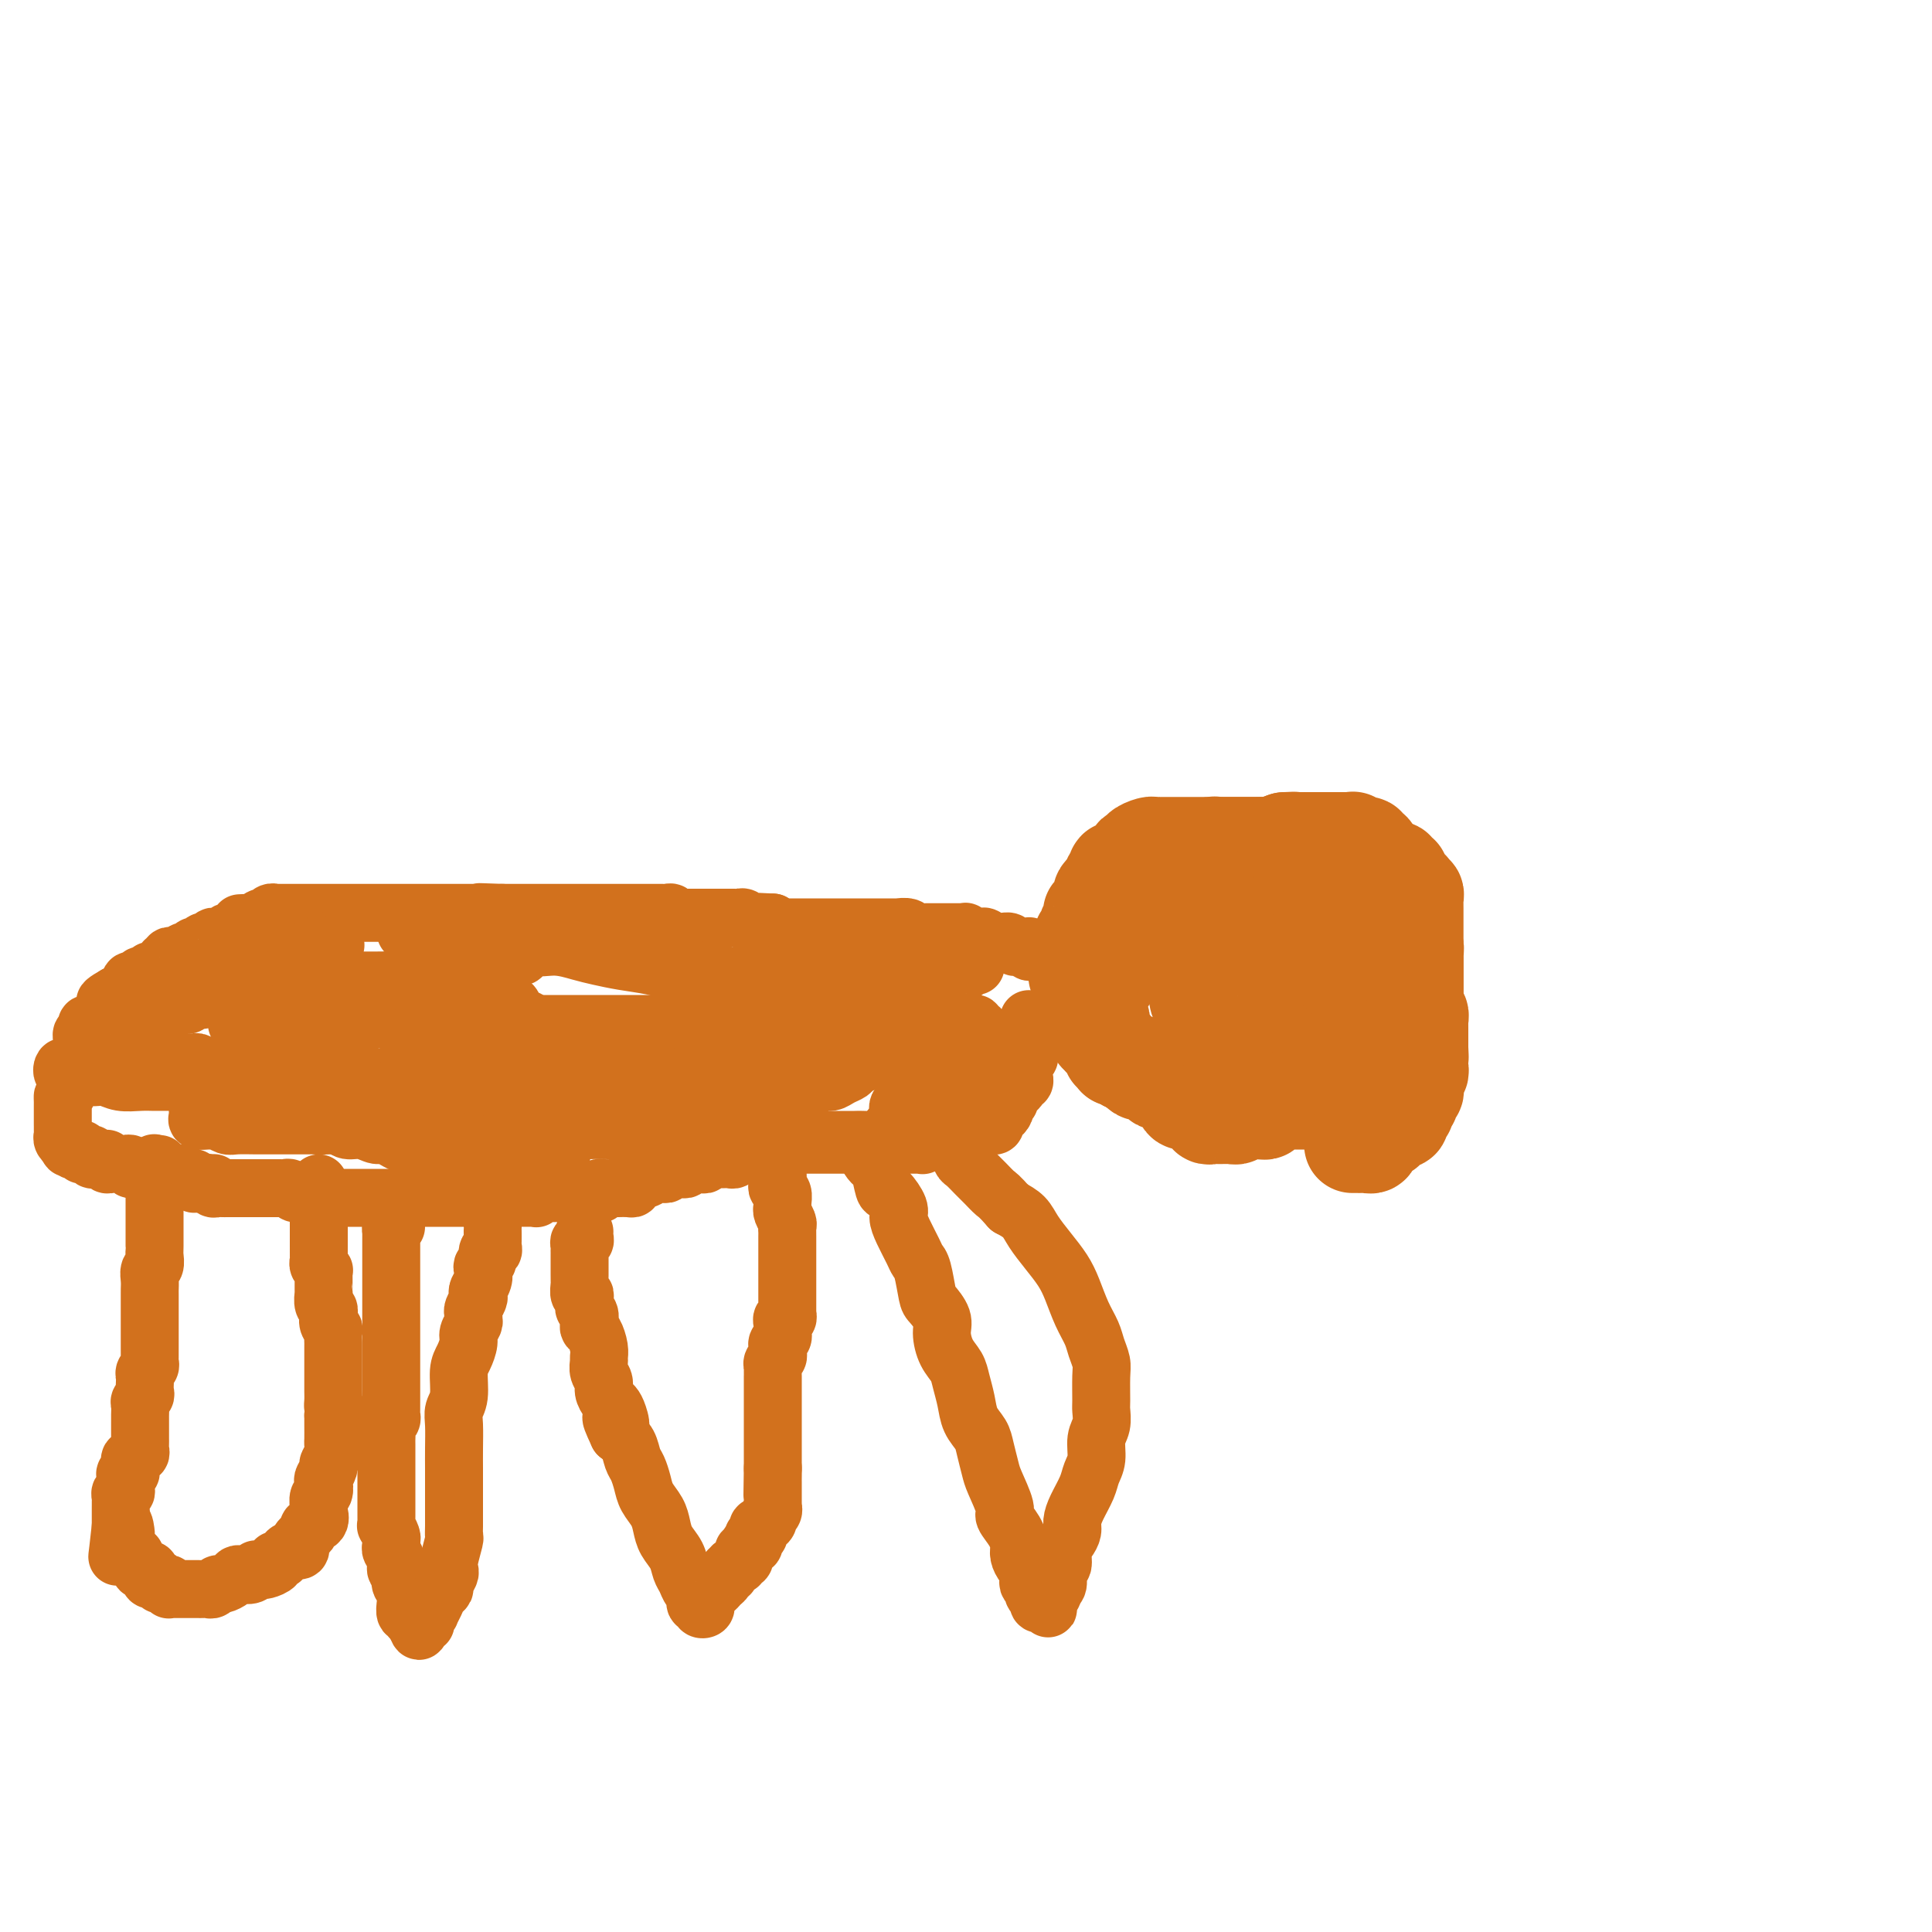 <svg viewBox='0 0 400 400' version='1.1' xmlns='http://www.w3.org/2000/svg' xmlns:xlink='http://www.w3.org/1999/xlink'><g fill='none' stroke='#D2711D' stroke-width='20' stroke-linecap='round' stroke-linejoin='round'><path d='M274,177c-0.341,0.008 -0.682,0.016 -1,0c-0.318,-0.016 -0.614,-0.057 -1,0c-0.386,0.057 -0.863,0.211 -1,0c-0.137,-0.211 0.065,-0.788 0,-1c-0.065,-0.212 -0.396,-0.061 -1,0c-0.604,0.061 -1.482,0.030 -2,0c-0.518,-0.030 -0.678,-0.061 -1,0c-0.322,0.061 -0.807,0.212 -1,0c-0.193,-0.212 -0.093,-0.789 0,-1c0.093,-0.211 0.179,-0.057 0,0c-0.179,0.057 -0.621,0.015 -1,0c-0.379,-0.015 -0.693,-0.004 -1,0c-0.307,0.004 -0.607,0.001 -1,0c-0.393,-0.001 -0.879,-0.000 -1,0c-0.121,0.000 0.123,0.000 0,0c-0.123,-0.000 -0.611,-0.000 -1,0c-0.389,0.000 -0.678,0.000 -1,0c-0.322,-0.000 -0.678,-0.000 -1,0c-0.322,0.000 -0.611,0.000 -1,0c-0.389,-0.000 -0.877,-0.000 -1,0c-0.123,0.000 0.121,0.000 0,0c-0.121,-0.000 -0.606,-0.000 -1,0c-0.394,0.000 -0.697,0.000 -1,0c-0.303,-0.000 -0.606,-0.001 -1,0c-0.394,0.001 -0.879,0.004 -1,0c-0.121,-0.004 0.123,-0.015 0,0c-0.123,0.015 -0.611,0.057 -1,0c-0.389,-0.057 -0.679,-0.212 -1,0c-0.321,0.212 -0.674,0.793 -1,1c-0.326,0.207 -0.626,0.042 -1,0c-0.374,-0.042 -0.821,0.040 -1,0c-0.179,-0.040 -0.089,-0.203 0,0c0.089,0.203 0.178,0.773 0,1c-0.178,0.227 -0.622,0.112 -1,0c-0.378,-0.112 -0.689,-0.222 -1,0c-0.311,0.222 -0.623,0.776 -1,1c-0.377,0.224 -0.818,0.116 -1,0c-0.182,-0.116 -0.104,-0.241 0,0c0.104,0.241 0.235,0.849 0,1c-0.235,0.151 -0.837,-0.156 -1,0c-0.163,0.156 0.114,0.774 0,1c-0.114,0.226 -0.618,0.061 -1,0c-0.382,-0.061 -0.642,-0.017 -1,0c-0.358,0.017 -0.813,0.008 -1,0c-0.187,-0.008 -0.105,-0.016 0,0c0.105,0.016 0.235,0.056 0,0c-0.235,-0.056 -0.834,-0.208 -1,0c-0.166,0.208 0.100,0.778 0,1c-0.100,0.222 -0.565,0.098 -1,0c-0.435,-0.098 -0.838,-0.171 -1,0c-0.162,0.171 -0.081,0.585 0,1'/><path d='M237,182c-2.641,1.325 -1.244,1.139 -1,1c0.244,-0.139 -0.666,-0.229 -1,0c-0.334,0.229 -0.093,0.779 0,1c0.093,0.221 0.039,0.115 0,0c-0.039,-0.115 -0.063,-0.238 0,0c0.063,0.238 0.214,0.837 0,1c-0.214,0.163 -0.793,-0.110 -1,0c-0.207,0.110 -0.041,0.603 0,1c0.041,0.397 -0.042,0.698 0,1c0.042,0.302 0.208,0.607 0,1c-0.208,0.393 -0.792,0.875 -1,1c-0.208,0.125 -0.042,-0.107 0,0c0.042,0.107 -0.041,0.555 0,1c0.041,0.445 0.207,0.889 0,1c-0.207,0.111 -0.788,-0.111 -1,0c-0.212,0.111 -0.057,0.554 0,1c0.057,0.446 0.016,0.894 0,1c-0.016,0.106 -0.008,-0.130 0,0c0.008,0.130 0.016,0.627 0,1c-0.016,0.373 -0.057,0.621 0,1c0.057,0.379 0.211,0.889 0,1c-0.211,0.111 -0.789,-0.178 -1,0c-0.211,0.178 -0.055,0.821 0,1c0.055,0.179 0.011,-0.107 0,0c-0.011,0.107 0.012,0.607 0,1c-0.012,0.393 -0.060,0.680 0,1c0.060,0.320 0.226,0.673 0,1c-0.226,0.327 -0.844,0.628 -1,1c-0.156,0.372 0.150,0.817 0,1c-0.150,0.183 -0.757,0.106 -1,0c-0.243,-0.106 -0.121,-0.239 0,0c0.121,0.239 0.243,0.852 0,1c-0.243,0.148 -0.850,-0.167 -1,0c-0.150,0.167 0.156,0.815 0,1c-0.156,0.185 -0.774,-0.095 -1,0c-0.226,0.095 -0.061,0.564 0,1c0.061,0.436 0.017,0.839 0,1c-0.017,0.161 -0.009,0.081 0,0'/><path d='M227,206c-1.547,3.892 -0.414,1.621 0,1c0.414,-0.621 0.110,0.408 0,1c-0.110,0.592 -0.026,0.746 0,1c0.026,0.254 -0.007,0.607 0,1c0.007,0.393 0.054,0.826 0,1c-0.054,0.174 -0.210,0.088 0,0c0.210,-0.088 0.787,-0.178 1,0c0.213,0.178 0.061,0.622 0,1c-0.061,0.378 -0.030,0.689 0,1c0.030,0.311 0.060,0.623 0,1c-0.060,0.377 -0.208,0.818 0,1c0.208,0.182 0.773,0.104 1,0c0.227,-0.104 0.117,-0.234 0,0c-0.117,0.234 -0.241,0.832 0,1c0.241,0.168 0.849,-0.095 1,0c0.151,0.095 -0.153,0.548 0,1c0.153,0.452 0.763,0.905 1,1c0.237,0.095 0.101,-0.167 0,0c-0.101,0.167 -0.168,0.763 0,1c0.168,0.237 0.571,0.116 1,0c0.429,-0.116 0.886,-0.228 1,0c0.114,0.228 -0.114,0.797 0,1c0.114,0.203 0.569,0.040 1,0c0.431,-0.040 0.836,0.042 1,0c0.164,-0.042 0.085,-0.207 0,0c-0.085,0.207 -0.176,0.787 0,1c0.176,0.213 0.621,0.061 1,0c0.379,-0.061 0.694,-0.030 1,0c0.306,0.030 0.603,0.061 1,0c0.397,-0.061 0.893,-0.212 1,0c0.107,0.212 -0.175,0.789 0,1c0.175,0.211 0.806,0.055 1,0c0.194,-0.055 -0.050,-0.011 0,0c0.050,0.011 0.395,-0.011 1,0c0.605,0.011 1.472,0.054 2,0c0.528,-0.054 0.718,-0.207 1,0c0.282,0.207 0.656,0.773 1,1c0.344,0.227 0.659,0.113 1,0c0.341,-0.113 0.710,-0.226 1,0c0.290,0.226 0.501,0.792 1,1c0.499,0.208 1.285,0.060 2,0c0.715,-0.060 1.357,-0.030 2,0'/><path d='M252,224c3.268,0.774 1.439,0.207 1,0c-0.439,-0.207 0.513,-0.056 1,0c0.487,0.056 0.510,0.015 1,0c0.490,-0.015 1.446,-0.004 2,0c0.554,0.004 0.707,0.002 1,0c0.293,-0.002 0.726,-0.004 1,0c0.274,0.004 0.388,0.015 1,0c0.612,-0.015 1.724,-0.056 2,0c0.276,0.056 -0.282,0.207 0,0c0.282,-0.207 1.403,-0.774 2,-1c0.597,-0.226 0.671,-0.112 1,0c0.329,0.112 0.914,0.223 1,0c0.086,-0.223 -0.328,-0.781 0,-1c0.328,-0.219 1.397,-0.101 2,0c0.603,0.101 0.739,0.184 1,0c0.261,-0.184 0.647,-0.637 1,-1c0.353,-0.363 0.673,-0.637 1,-1c0.327,-0.363 0.661,-0.815 1,-1c0.339,-0.185 0.682,-0.104 1,0c0.318,0.104 0.610,0.230 1,0c0.390,-0.230 0.878,-0.817 1,-1c0.122,-0.183 -0.122,0.039 0,0c0.122,-0.039 0.611,-0.339 1,-1c0.389,-0.661 0.679,-1.682 1,-2c0.321,-0.318 0.675,0.068 1,0c0.325,-0.068 0.622,-0.591 1,-1c0.378,-0.409 0.836,-0.706 1,-1c0.164,-0.294 0.034,-0.586 0,-1c-0.034,-0.414 0.029,-0.951 0,-1c-0.029,-0.049 -0.151,0.390 0,0c0.151,-0.390 0.576,-1.610 1,-2c0.424,-0.390 0.846,0.050 1,0c0.154,-0.050 0.041,-0.591 0,-1c-0.041,-0.409 -0.011,-0.687 0,-1c0.011,-0.313 0.003,-0.662 0,-1c-0.003,-0.338 -0.001,-0.664 0,-1c0.001,-0.336 0.000,-0.680 0,-1c-0.000,-0.320 0.000,-0.614 0,-1c-0.000,-0.386 -0.000,-0.862 0,-1c0.000,-0.138 0.001,0.064 0,0c-0.001,-0.064 -0.004,-0.395 0,-1c0.004,-0.605 0.015,-1.486 0,-2c-0.015,-0.514 -0.056,-0.663 0,-1c0.056,-0.337 0.207,-0.864 0,-1c-0.207,-0.136 -0.774,0.117 -1,0c-0.226,-0.117 -0.113,-0.606 0,-1c0.113,-0.394 0.226,-0.693 0,-1c-0.226,-0.307 -0.792,-0.622 -1,-1c-0.208,-0.378 -0.059,-0.820 0,-1c0.059,-0.180 0.027,-0.100 0,0c-0.027,0.100 -0.049,0.219 0,0c0.049,-0.219 0.168,-0.777 0,-1c-0.168,-0.223 -0.623,-0.112 -1,0c-0.377,0.112 -0.674,0.226 -1,0c-0.326,-0.226 -0.679,-0.793 -1,-1c-0.321,-0.207 -0.611,-0.055 -1,0c-0.389,0.055 -0.878,0.015 -1,0c-0.122,-0.015 0.122,-0.003 0,0c-0.122,0.003 -0.610,-0.003 -1,0c-0.390,0.003 -0.681,0.015 -1,0c-0.319,-0.015 -0.667,-0.057 -1,0c-0.333,0.057 -0.651,0.211 -1,0c-0.349,-0.211 -0.727,-0.789 -1,-1c-0.273,-0.211 -0.440,-0.057 -1,0c-0.560,0.057 -1.514,0.015 -2,0c-0.486,-0.015 -0.505,-0.004 -1,0c-0.495,0.004 -1.467,0.001 -2,0c-0.533,-0.001 -0.626,-0.000 -1,0c-0.374,0.000 -1.028,0.000 -2,0c-0.972,-0.000 -2.262,-0.000 -3,0c-0.738,0.000 -0.925,0.000 -1,0c-0.075,-0.000 -0.037,-0.000 0,0'/><path d='M257,190c-3.418,-0.155 -1.962,-0.041 -2,0c-0.038,0.041 -1.568,0.011 -2,0c-0.432,-0.011 0.234,-0.003 0,0c-0.234,0.003 -1.368,0.001 -2,0c-0.632,-0.001 -0.760,0.000 -1,0c-0.240,-0.000 -0.590,-0.001 -1,0c-0.410,0.001 -0.880,0.003 -1,0c-0.120,-0.003 0.112,-0.012 0,0c-0.112,0.012 -0.566,0.046 -1,0c-0.434,-0.046 -0.848,-0.171 -1,0c-0.152,0.171 -0.041,0.637 0,1c0.041,0.363 0.011,0.622 0,1c-0.011,0.378 -0.003,0.874 0,1c0.003,0.126 0.001,-0.120 0,0c-0.001,0.120 -0.000,0.606 0,1c0.000,0.394 -0.000,0.697 0,1c0.000,0.303 0.000,0.606 0,1c-0.000,0.394 -0.001,0.878 0,1c0.001,0.122 0.004,-0.117 0,0c-0.004,0.117 -0.015,0.591 0,1c0.015,0.409 0.056,0.754 0,1c-0.056,0.246 -0.207,0.395 0,1c0.207,0.605 0.774,1.667 1,2c0.226,0.333 0.113,-0.065 0,0c-0.113,0.065 -0.226,0.591 0,1c0.226,0.409 0.792,0.701 1,1c0.208,0.299 0.060,0.605 0,1c-0.060,0.395 -0.030,0.879 0,1c0.030,0.121 0.060,-0.123 0,0c-0.060,0.123 -0.208,0.611 0,1c0.208,0.389 0.774,0.678 1,1c0.226,0.322 0.112,0.679 0,1c-0.112,0.321 -0.223,0.608 0,1c0.223,0.392 0.781,0.889 1,1c0.219,0.111 0.100,-0.165 0,0c-0.100,0.165 -0.183,0.773 0,1c0.183,0.227 0.630,0.075 1,0c0.370,-0.075 0.662,-0.073 1,0c0.338,0.073 0.722,0.217 1,0c0.278,-0.217 0.450,-0.797 1,-1c0.550,-0.203 1.479,-0.030 2,0c0.521,0.030 0.634,-0.082 1,0c0.366,0.082 0.985,0.359 2,0c1.015,-0.359 2.426,-1.354 3,-2c0.574,-0.646 0.313,-0.942 1,-1c0.687,-0.058 2.324,0.124 3,0c0.676,-0.124 0.391,-0.554 1,-1c0.609,-0.446 2.113,-0.908 3,-1c0.887,-0.092 1.158,0.186 2,0c0.842,-0.186 2.254,-0.837 3,-1c0.746,-0.163 0.826,0.163 1,0c0.174,-0.163 0.443,-0.814 1,-1c0.557,-0.186 1.404,0.094 2,0c0.596,-0.094 0.941,-0.561 1,-1c0.059,-0.439 -0.170,-0.850 0,-1c0.170,-0.150 0.738,-0.040 1,0c0.262,0.040 0.218,0.012 0,0c-0.218,-0.012 -0.609,-0.006 -1,0'/><path d='M280,202c3.298,-1.389 1.042,-0.361 0,0c-1.042,0.361 -0.872,0.055 -1,0c-0.128,-0.055 -0.556,0.140 -1,0c-0.444,-0.140 -0.904,-0.616 -1,-1c-0.096,-0.384 0.171,-0.676 0,-1c-0.171,-0.324 -0.782,-0.678 -1,-1c-0.218,-0.322 -0.044,-0.611 0,-1c0.044,-0.389 -0.041,-0.878 0,-1c0.041,-0.122 0.207,0.122 0,0c-0.207,-0.122 -0.787,-0.610 -1,-1c-0.213,-0.390 -0.057,-0.682 0,-1c0.057,-0.318 0.016,-0.662 0,-1c-0.016,-0.338 -0.008,-0.669 0,-1c0.008,-0.331 0.016,-0.663 0,-1c-0.016,-0.337 -0.057,-0.681 0,-1c0.057,-0.319 0.213,-0.614 0,-1c-0.213,-0.386 -0.793,-0.863 -1,-1c-0.207,-0.137 -0.040,0.064 0,0c0.040,-0.064 -0.046,-0.395 0,-1c0.046,-0.605 0.222,-1.486 0,-2c-0.222,-0.514 -0.844,-0.663 -1,-1c-0.156,-0.337 0.154,-0.864 0,-1c-0.154,-0.136 -0.773,0.117 -1,0c-0.227,-0.117 -0.061,-0.605 0,-1c0.061,-0.395 0.016,-0.697 0,-1c-0.016,-0.303 -0.004,-0.606 0,-1c0.004,-0.394 0.000,-0.880 0,-1c-0.000,-0.120 0.004,0.126 0,0c-0.004,-0.126 -0.015,-0.625 0,-1c0.015,-0.375 0.056,-0.626 0,-1c-0.056,-0.374 -0.208,-0.871 0,-1c0.208,-0.129 0.777,0.109 1,0c0.223,-0.109 0.098,-0.565 0,-1c-0.098,-0.435 -0.171,-0.849 0,-1c0.171,-0.151 0.586,-0.040 1,0c0.414,0.040 0.828,0.010 1,0c0.172,-0.010 0.101,0.001 0,0c-0.101,-0.001 -0.231,-0.016 0,0c0.231,0.016 0.822,0.061 1,0c0.178,-0.061 -0.058,-0.228 0,0c0.058,0.228 0.410,0.850 1,1c0.590,0.150 1.419,-0.171 2,0c0.581,0.171 0.915,0.833 1,1c0.085,0.167 -0.080,-0.161 0,0c0.080,0.161 0.406,0.813 1,1c0.594,0.187 1.455,-0.089 2,0c0.545,0.089 0.772,0.545 1,1'/><path d='M284,179c1.190,0.558 0.165,-0.047 0,0c-0.165,0.047 0.530,0.744 1,1c0.470,0.256 0.713,0.069 1,0c0.287,-0.069 0.617,-0.019 1,0c0.383,0.019 0.820,0.009 1,0c0.180,-0.009 0.105,-0.017 0,0c-0.105,0.017 -0.239,0.060 0,0c0.239,-0.060 0.851,-0.224 1,0c0.149,0.224 -0.167,0.835 0,1c0.167,0.165 0.815,-0.114 1,0c0.185,0.114 -0.095,0.623 0,1c0.095,0.377 0.565,0.622 1,1c0.435,0.378 0.834,0.889 1,1c0.166,0.111 0.097,-0.177 0,0c-0.097,0.177 -0.222,0.821 0,1c0.222,0.179 0.792,-0.106 1,0c0.208,0.106 0.056,0.602 0,1c-0.056,0.398 -0.015,0.698 0,1c0.015,0.302 0.004,0.606 0,1c-0.004,0.394 -0.001,0.879 0,1c0.001,0.121 0.000,-0.121 0,0c-0.000,0.121 -0.000,0.606 0,1c0.000,0.394 0.000,0.697 0,1c-0.000,0.303 -0.000,0.606 0,1c0.000,0.394 0.000,0.879 0,1c-0.000,0.121 -0.000,-0.121 0,0c0.000,0.121 0.000,0.606 0,1c-0.000,0.394 -0.000,0.697 0,1c0.000,0.303 0.000,0.606 0,1c-0.000,0.394 -0.000,0.879 0,1c0.000,0.121 0.000,-0.123 0,0c-0.000,0.123 -0.000,0.611 0,1c0.000,0.389 0.000,0.678 0,1c-0.000,0.322 -0.000,0.678 0,1c0.000,0.322 0.000,0.611 0,1c-0.000,0.389 -0.000,0.877 0,1c0.000,0.123 0.000,-0.121 0,0c-0.000,0.121 0.000,0.606 0,1c0.000,0.394 0.000,0.697 0,1c0.000,0.303 0.000,0.606 0,1c0.000,0.394 0.000,0.879 0,1c0.000,0.121 0.000,-0.123 0,0c0.000,0.123 0.000,0.611 0,1c0.000,0.389 0.000,0.678 0,1c0.000,0.322 0.000,0.678 0,1c0.000,0.322 0.000,0.611 0,1c0.000,0.389 0.000,0.877 0,1c0.000,0.123 0.000,-0.121 0,0c0.000,0.121 0.000,0.606 0,1c0.000,0.394 0.000,0.698 0,1c0.000,0.302 0.000,0.602 0,1c0.000,0.398 0.000,0.894 0,1c0.000,0.106 0.000,-0.179 0,0c0.000,0.179 0.000,0.821 0,1c0.000,0.179 0.000,-0.106 0,0c0.000,0.106 0.000,0.602 0,1c0.000,0.398 0.000,0.699 0,1'/><path d='M293,218c-0.182,4.736 -0.636,1.077 -1,0c-0.364,-1.077 -0.637,0.428 -1,1c-0.363,0.572 -0.814,0.210 -1,0c-0.186,-0.210 -0.105,-0.267 0,0c0.105,0.267 0.235,0.859 0,1c-0.235,0.141 -0.835,-0.170 -1,0c-0.165,0.170 0.106,0.820 0,1c-0.106,0.180 -0.588,-0.109 -1,0c-0.412,0.109 -0.755,0.617 -1,1c-0.245,0.383 -0.393,0.642 -1,1c-0.607,0.358 -1.673,0.814 -2,1c-0.327,0.186 0.084,0.101 0,0c-0.084,-0.101 -0.662,-0.219 -1,0c-0.338,0.219 -0.437,0.776 -1,1c-0.563,0.224 -1.590,0.116 -2,0c-0.410,-0.116 -0.204,-0.241 0,0c0.204,0.241 0.404,0.848 0,1c-0.404,0.152 -1.414,-0.152 -2,0c-0.586,0.152 -0.748,0.759 -1,1c-0.252,0.241 -0.592,0.117 -1,0c-0.408,-0.117 -0.882,-0.228 -1,0c-0.118,0.228 0.122,0.793 0,1c-0.122,0.207 -0.606,0.055 -1,0c-0.394,-0.055 -0.697,-0.015 -1,0c-0.303,0.015 -0.605,0.004 -1,0c-0.395,-0.004 -0.883,-0.001 -1,0c-0.117,0.001 0.136,0.000 0,0c-0.136,-0.000 -0.663,-0.000 -1,0c-0.337,0.000 -0.486,-0.000 -1,0c-0.514,0.000 -1.394,0.000 -2,0c-0.606,-0.000 -0.937,-0.001 -1,0c-0.063,0.001 0.142,0.004 0,0c-0.142,-0.004 -0.630,-0.016 -1,0c-0.370,0.016 -0.620,0.061 -1,0c-0.380,-0.061 -0.889,-0.226 -1,0c-0.111,0.226 0.178,0.845 0,1c-0.178,0.155 -0.821,-0.155 -1,0c-0.179,0.155 0.107,0.774 0,1c-0.107,0.226 -0.607,0.061 -1,0c-0.393,-0.061 -0.679,-0.016 -1,0c-0.321,0.016 -0.679,0.003 -1,0c-0.321,-0.003 -0.607,0.003 -1,0c-0.393,-0.003 -0.893,-0.015 -1,0c-0.107,0.015 0.179,0.057 0,0c-0.179,-0.057 -0.822,-0.211 -1,0c-0.178,0.211 0.111,0.789 0,1c-0.111,0.211 -0.621,0.057 -1,0c-0.379,-0.057 -0.626,-0.015 -1,0c-0.374,0.015 -0.875,0.005 -1,0c-0.125,-0.005 0.125,-0.005 0,0c-0.125,0.005 -0.625,0.017 -1,0c-0.375,-0.017 -0.627,-0.061 -1,0c-0.373,0.061 -0.869,0.228 -1,0c-0.131,-0.228 0.102,-0.850 0,-1c-0.102,-0.150 -0.538,0.172 -1,0c-0.462,-0.172 -0.950,-0.837 -1,-1c-0.050,-0.163 0.338,0.178 0,0c-0.338,-0.178 -1.404,-0.875 -2,-1c-0.596,-0.125 -0.723,0.321 -1,0c-0.277,-0.321 -0.703,-1.409 -1,-2c-0.297,-0.591 -0.465,-0.684 -1,-1c-0.535,-0.316 -1.439,-0.854 -2,-1c-0.561,-0.146 -0.781,0.101 -1,0c-0.219,-0.101 -0.437,-0.549 -1,-1c-0.563,-0.451 -1.470,-0.904 -2,-1c-0.530,-0.096 -0.681,0.167 -1,0c-0.319,-0.167 -0.805,-0.762 -1,-1c-0.195,-0.238 -0.097,-0.119 0,0'/><path d='M235,221c-2.947,-1.790 -1.315,-1.264 -1,-1c0.315,0.264 -0.686,0.267 -1,0c-0.314,-0.267 0.059,-0.802 0,-1c-0.059,-0.198 -0.551,-0.057 -1,0c-0.449,0.057 -0.857,0.030 -1,0c-0.143,-0.030 -0.023,-0.064 0,0c0.023,0.064 -0.050,0.225 0,0c0.050,-0.225 0.225,-0.834 0,-1c-0.225,-0.166 -0.849,0.113 -1,0c-0.151,-0.113 0.171,-0.618 0,-1c-0.171,-0.382 -0.834,-0.641 -1,-1c-0.166,-0.359 0.167,-0.817 0,-1c-0.167,-0.183 -0.833,-0.090 -1,0c-0.167,0.090 0.166,0.179 0,0c-0.166,-0.179 -0.829,-0.625 -1,-1c-0.171,-0.375 0.151,-0.678 0,-1c-0.151,-0.322 -0.777,-0.662 -1,-1c-0.223,-0.338 -0.045,-0.673 0,-1c0.045,-0.327 -0.044,-0.647 0,-1c0.044,-0.353 0.222,-0.738 0,-1c-0.222,-0.262 -0.843,-0.402 -1,-1c-0.157,-0.598 0.150,-1.653 0,-2c-0.150,-0.347 -0.758,0.013 -1,0c-0.242,-0.013 -0.117,-0.398 0,-1c0.117,-0.602 0.228,-1.422 0,-2c-0.228,-0.578 -0.793,-0.914 -1,-1c-0.207,-0.086 -0.057,0.079 0,0c0.057,-0.079 0.019,-0.402 0,-1c-0.019,-0.598 -0.019,-1.469 0,-2c0.019,-0.531 0.057,-0.720 0,-1c-0.057,-0.280 -0.207,-0.652 0,-1c0.207,-0.348 0.772,-0.672 1,-1c0.228,-0.328 0.117,-0.661 0,-1c-0.117,-0.339 -0.242,-0.686 0,-1c0.242,-0.314 0.850,-0.596 1,-1c0.150,-0.404 -0.157,-0.931 0,-1c0.157,-0.069 0.777,0.319 1,0c0.223,-0.319 0.050,-1.346 0,-2c-0.050,-0.654 0.024,-0.934 0,-1c-0.024,-0.066 -0.146,0.084 0,0c0.146,-0.084 0.560,-0.400 1,-1c0.440,-0.600 0.907,-1.484 1,-2c0.093,-0.516 -0.186,-0.663 0,-1c0.186,-0.337 0.839,-0.864 1,-1c0.161,-0.136 -0.168,0.117 0,0c0.168,-0.117 0.834,-0.606 1,-1c0.166,-0.394 -0.166,-0.693 0,-1c0.166,-0.307 0.832,-0.621 1,-1c0.168,-0.379 -0.163,-0.824 0,-1c0.163,-0.176 0.818,-0.085 1,0c0.182,0.085 -0.109,0.163 0,0c0.109,-0.163 0.616,-0.566 1,-1c0.384,-0.434 0.643,-0.900 1,-1c0.357,-0.100 0.812,0.167 1,0c0.188,-0.167 0.110,-0.766 0,-1c-0.110,-0.234 -0.251,-0.101 0,0c0.251,0.101 0.894,0.171 1,0c0.106,-0.171 -0.326,-0.582 0,-1c0.326,-0.418 1.411,-0.844 2,-1c0.589,-0.156 0.683,-0.042 1,0c0.317,0.042 0.858,0.011 1,0c0.142,-0.011 -0.116,-0.003 0,0c0.116,0.003 0.608,0.001 1,0c0.392,-0.001 0.686,-0.000 1,0c0.314,0.000 0.647,0.000 1,0c0.353,-0.000 0.727,-0.000 1,0c0.273,0.000 0.444,0.000 1,0c0.556,-0.000 1.495,-0.000 2,0c0.505,0.000 0.576,0.000 1,0c0.424,-0.000 1.202,-0.000 2,0c0.798,0.000 1.617,0.000 2,0c0.383,-0.000 0.330,-0.000 1,0c0.670,0.000 2.062,0.001 3,0c0.938,-0.001 1.423,-0.003 2,0c0.577,0.003 1.248,0.011 2,0c0.752,-0.011 1.587,-0.041 2,0c0.413,0.041 0.404,0.155 1,0c0.596,-0.155 1.798,-0.577 3,-1'/><path d='M266,174c4.008,-0.155 0.527,-0.041 0,0c-0.527,0.041 1.900,0.011 3,0c1.100,-0.011 0.872,-0.003 1,0c0.128,0.003 0.613,0.001 1,0c0.387,-0.001 0.677,-0.000 1,0c0.323,0.000 0.678,0.000 1,0c0.322,-0.000 0.611,-0.000 1,0c0.389,0.000 0.878,0.000 1,0c0.122,-0.000 -0.122,-0.000 0,0c0.122,0.000 0.611,0.000 1,0c0.389,-0.000 0.679,-0.001 1,0c0.321,0.001 0.674,0.004 1,0c0.326,-0.004 0.626,-0.015 1,0c0.374,0.015 0.822,0.057 1,0c0.178,-0.057 0.085,-0.211 0,0c-0.085,0.211 -0.162,0.788 0,1c0.162,0.212 0.564,0.061 1,0c0.436,-0.061 0.905,-0.031 1,0c0.095,0.031 -0.185,0.064 0,0c0.185,-0.064 0.833,-0.223 1,0c0.167,0.223 -0.147,0.828 0,1c0.147,0.172 0.756,-0.090 1,0c0.244,0.090 0.122,0.532 0,1c-0.122,0.468 -0.244,0.962 0,1c0.244,0.038 0.854,-0.380 1,0c0.146,0.380 -0.172,1.558 0,2c0.172,0.442 0.834,0.147 1,0c0.166,-0.147 -0.166,-0.146 0,0c0.166,0.146 0.828,0.437 1,1c0.172,0.563 -0.146,1.397 0,2c0.146,0.603 0.757,0.975 1,1c0.243,0.025 0.117,-0.295 0,0c-0.117,0.295 -0.224,1.207 0,2c0.224,0.793 0.778,1.469 1,2c0.222,0.531 0.111,0.917 0,1c-0.111,0.083 -0.223,-0.136 0,0c0.223,0.136 0.781,0.628 1,1c0.219,0.372 0.097,0.624 0,1c-0.097,0.376 -0.171,0.874 0,1c0.171,0.126 0.585,-0.121 1,0c0.415,0.121 0.829,0.611 1,1c0.171,0.389 0.098,0.678 0,1c-0.098,0.322 -0.223,0.678 0,1c0.223,0.322 0.792,0.611 1,1c0.208,0.389 0.056,0.878 0,1c-0.056,0.122 -0.015,-0.122 0,0c0.015,0.122 0.004,0.611 0,1c-0.004,0.389 -0.001,0.678 0,1c0.001,0.322 0.000,0.678 0,1c-0.000,0.322 -0.000,0.611 0,1c0.000,0.389 0.000,0.878 0,1c-0.000,0.122 0.000,-0.122 0,0c-0.000,0.122 -0.000,0.610 0,1c0.000,0.390 0.000,0.680 0,1c-0.000,0.320 -0.001,0.668 0,1c0.001,0.332 0.004,0.648 0,1c-0.004,0.352 -0.015,0.740 0,1c0.015,0.260 0.057,0.394 0,1c-0.057,0.606 -0.211,1.686 0,2c0.211,0.314 0.789,-0.137 1,0c0.211,0.137 0.057,0.864 0,1c-0.057,0.136 -0.015,-0.318 0,0c0.015,0.318 0.004,1.409 0,2c-0.004,0.591 -0.001,0.683 0,1c0.001,0.317 0.000,0.858 0,1c-0.000,0.142 -0.000,-0.116 0,0c0.000,0.116 0.000,0.604 0,1c-0.000,0.396 -0.000,0.698 0,1'/><path d='M294,217c0.155,3.256 0.041,1.397 0,1c-0.041,-0.397 -0.010,0.668 0,1c0.010,0.332 -0.001,-0.069 0,0c0.001,0.069 0.014,0.610 0,1c-0.014,0.390 -0.056,0.630 0,1c0.056,0.370 0.211,0.869 0,1c-0.211,0.131 -0.789,-0.105 -1,0c-0.211,0.105 -0.055,0.553 0,1c0.055,0.447 0.011,0.893 0,1c-0.011,0.107 0.012,-0.125 0,0c-0.012,0.125 -0.060,0.607 0,1c0.060,0.393 0.226,0.696 0,1c-0.226,0.304 -0.844,0.607 -1,1c-0.156,0.393 0.151,0.875 0,1c-0.151,0.125 -0.759,-0.107 -1,0c-0.241,0.107 -0.117,0.555 0,1c0.117,0.445 0.225,0.889 0,1c-0.225,0.111 -0.782,-0.110 -1,0c-0.218,0.110 -0.097,0.551 0,1c0.097,0.449 0.171,0.905 0,1c-0.171,0.095 -0.586,-0.172 -1,0c-0.414,0.172 -0.828,0.782 -1,1c-0.172,0.218 -0.102,0.043 0,0c0.102,-0.043 0.235,0.045 0,0c-0.235,-0.045 -0.837,-0.223 -1,0c-0.163,0.223 0.114,0.849 0,1c-0.114,0.151 -0.619,-0.171 -1,0c-0.381,0.171 -0.637,0.834 -1,1c-0.363,0.166 -0.832,-0.166 -1,0c-0.168,0.166 -0.034,0.829 0,1c0.034,0.171 -0.032,-0.150 0,0c0.032,0.150 0.163,0.772 0,1c-0.163,0.228 -0.618,0.061 -1,0c-0.382,-0.061 -0.691,-0.016 -1,0c-0.309,0.016 -0.619,0.004 -1,0c-0.381,-0.004 -0.834,-0.001 -1,0c-0.166,0.001 -0.045,0.000 0,0c0.045,-0.000 0.013,-0.000 0,0c-0.013,0.000 -0.006,0.000 0,0'/></g>
<g fill='none' stroke='#D2711D' stroke-width='12' stroke-linecap='round' stroke-linejoin='round'><path d='M217,198c0.120,-0.423 0.240,-0.846 0,-1c-0.240,-0.154 -0.838,-0.040 -1,0c-0.162,0.040 0.114,0.007 0,0c-0.114,-0.007 -0.618,0.012 -1,0c-0.382,-0.012 -0.641,-0.056 -1,0c-0.359,0.056 -0.817,0.211 -1,0c-0.183,-0.211 -0.091,-0.788 0,-1c0.091,-0.212 0.179,-0.061 0,0c-0.179,0.061 -0.627,0.030 -1,0c-0.373,-0.030 -0.673,-0.061 -1,0c-0.327,0.061 -0.683,0.212 -1,0c-0.317,-0.212 -0.596,-0.788 -1,-1c-0.404,-0.212 -0.934,-0.061 -1,0c-0.066,0.061 0.333,0.030 0,0c-0.333,-0.030 -1.397,-0.060 -2,0c-0.603,0.060 -0.744,0.208 -1,0c-0.256,-0.208 -0.628,-0.774 -1,-1c-0.372,-0.226 -0.743,-0.113 -1,0c-0.257,0.113 -0.400,0.226 -1,0c-0.600,-0.226 -1.657,-0.793 -2,-1c-0.343,-0.207 0.028,-0.056 0,0c-0.028,0.056 -0.454,0.015 -1,0c-0.546,-0.015 -1.210,-0.004 -2,0c-0.790,0.004 -1.704,0.001 -2,0c-0.296,-0.001 0.027,-0.000 0,0c-0.027,0.000 -0.402,-0.000 -1,0c-0.598,0.000 -1.417,0.001 -2,0c-0.583,-0.001 -0.928,-0.004 -1,0c-0.072,0.004 0.131,0.015 0,0c-0.131,-0.015 -0.595,-0.057 -1,0c-0.405,0.057 -0.753,0.211 -1,0c-0.247,-0.211 -0.395,-0.789 -1,-1c-0.605,-0.211 -1.667,-0.057 -2,0c-0.333,0.057 0.065,0.015 0,0c-0.065,-0.015 -0.591,-0.004 -1,0c-0.409,0.004 -0.701,0.001 -1,0c-0.299,-0.001 -0.605,-0.000 -1,0c-0.395,0.000 -0.879,0.000 -1,0c-0.121,-0.000 0.122,-0.000 0,0c-0.122,0.000 -0.610,0.000 -1,0c-0.390,-0.000 -0.682,-0.000 -1,0c-0.318,0.000 -0.663,0.000 -1,0c-0.337,-0.000 -0.667,-0.000 -1,0c-0.333,0.000 -0.667,0.000 -1,0c-0.333,-0.000 -0.663,-0.000 -1,0c-0.337,0.000 -0.682,0.000 -1,0c-0.318,-0.000 -0.610,-0.000 -1,0c-0.390,0.000 -0.878,0.000 -1,0c-0.122,-0.000 0.122,-0.000 0,0c-0.122,0.000 -0.611,0.000 -1,0c-0.389,-0.000 -0.678,-0.000 -1,0c-0.322,0.000 -0.678,0.000 -1,0c-0.322,-0.000 -0.611,-0.000 -1,0c-0.389,0.000 -0.877,0.000 -1,0c-0.123,-0.000 0.121,-0.000 0,0c-0.121,0.000 -0.606,0.000 -1,0c-0.394,-0.000 -0.697,-0.000 -1,0c-0.303,0.000 -0.606,0.000 -1,0c-0.394,-0.000 -0.879,-0.000 -1,0c-0.121,0.000 0.122,0.001 0,0c-0.122,-0.001 -0.607,-0.003 -1,0c-0.393,0.003 -0.693,0.011 -1,0c-0.307,-0.011 -0.621,-0.041 -1,0c-0.379,0.041 -0.823,0.155 -1,0c-0.177,-0.155 -0.089,-0.577 0,-1'/><path d='M160,191c-6.212,-0.309 -2.243,-0.083 -1,0c1.243,0.083 -0.241,0.023 -1,0c-0.759,-0.023 -0.795,-0.010 -1,0c-0.205,0.010 -0.580,0.017 -1,0c-0.420,-0.017 -0.886,-0.057 -1,0c-0.114,0.057 0.124,0.211 0,0c-0.124,-0.211 -0.611,-0.789 -1,-1c-0.389,-0.211 -0.682,-0.057 -1,0c-0.318,0.057 -0.661,0.015 -1,0c-0.339,-0.015 -0.673,-0.004 -1,0c-0.327,0.004 -0.647,0.001 -1,0c-0.353,-0.001 -0.739,-0.000 -1,0c-0.261,0.000 -0.399,0.000 -1,0c-0.601,-0.000 -1.666,-0.000 -2,0c-0.334,0.000 0.064,0.000 0,0c-0.064,-0.000 -0.591,-0.000 -1,0c-0.409,0.000 -0.701,0.000 -1,0c-0.299,-0.000 -0.605,-0.000 -1,0c-0.395,0.000 -0.880,0.001 -1,0c-0.120,-0.001 0.126,-0.004 0,0c-0.126,0.004 -0.625,0.015 -1,0c-0.375,-0.015 -0.626,-0.057 -1,0c-0.374,0.057 -0.870,0.211 -1,0c-0.130,-0.211 0.106,-0.789 0,-1c-0.106,-0.211 -0.553,-0.057 -1,0c-0.447,0.057 -0.893,0.015 -1,0c-0.107,-0.015 0.125,-0.004 0,0c-0.125,0.004 -0.607,0.001 -1,0c-0.393,-0.001 -0.697,-0.000 -1,0c-0.303,0.000 -0.606,0.000 -1,0c-0.394,-0.000 -0.879,-0.000 -1,0c-0.121,0.000 0.123,0.000 0,0c-0.123,-0.000 -0.611,-0.000 -1,0c-0.389,0.000 -0.678,0.000 -1,0c-0.322,-0.000 -0.678,-0.000 -1,0c-0.322,0.000 -0.611,0.000 -1,0c-0.389,-0.000 -0.877,-0.000 -1,0c-0.123,0.000 0.121,0.000 0,0c-0.121,-0.000 -0.606,-0.000 -1,0c-0.394,0.000 -0.697,0.000 -1,0c-0.303,-0.000 -0.606,-0.000 -1,0c-0.394,0.000 -0.879,0.000 -1,0c-0.121,-0.000 0.122,-0.000 0,0c-0.122,0.000 -0.610,0.000 -1,0c-0.390,-0.000 -0.682,-0.000 -1,0c-0.318,0.000 -0.663,0.000 -1,0c-0.337,-0.000 -0.667,0.000 -1,0c-0.333,0.000 -0.667,0.000 -1,0c-0.333,0.000 -0.663,0.000 -1,0c-0.337,0.000 -0.682,0.000 -1,0c-0.318,0.000 -0.610,0.000 -1,0c-0.390,0.000 -0.878,0.000 -1,0c-0.122,0.000 0.121,0.000 0,0c-0.121,0.000 -0.606,0.000 -1,0c-0.394,0.000 -0.697,0.000 -1,0c-0.303,0.000 -0.606,0.000 -1,0c-0.394,0.000 -0.879,0.000 -1,0c-0.121,0.000 0.122,0.000 0,0c-0.122,0.000 -0.610,0.000 -1,0c-0.390,0.000 -0.682,0.000 -1,0c-0.318,0.000 -0.663,0.000 -1,0c-0.337,0.000 -0.668,0.000 -1,0c-0.332,0.000 -0.666,0.000 -1,0c-0.334,0.000 -0.667,0.000 -1,0c-0.333,0.000 -0.667,0.000 -1,0'/><path d='M104,189c-8.824,-0.309 -2.884,-0.083 -1,0c1.884,0.083 -0.287,0.022 -1,0c-0.713,-0.022 0.030,-0.006 0,0c-0.030,0.006 -0.835,0.002 -1,0c-0.165,-0.002 0.310,-0.000 0,0c-0.310,0.000 -1.407,0.000 -2,0c-0.593,-0.000 -0.684,-0.000 -1,0c-0.316,0.000 -0.858,0.000 -1,0c-0.142,-0.000 0.117,-0.000 0,0c-0.117,0.000 -0.609,0.000 -1,0c-0.391,-0.000 -0.681,-0.000 -1,0c-0.319,0.000 -0.666,0.000 -1,0c-0.334,-0.000 -0.654,-0.000 -1,0c-0.346,0.000 -0.719,0.000 -1,0c-0.281,-0.000 -0.471,-0.000 -1,0c-0.529,0.000 -1.399,0.000 -2,0c-0.601,-0.000 -0.934,-0.000 -1,0c-0.066,0.000 0.136,0.000 0,0c-0.136,-0.000 -0.610,-0.000 -1,0c-0.390,0.000 -0.696,0.000 -1,0c-0.304,-0.000 -0.606,-0.000 -1,0c-0.394,0.000 -0.879,0.000 -1,0c-0.121,-0.000 0.121,-0.000 0,0c-0.121,0.000 -0.606,0.000 -1,0c-0.394,0.000 -0.697,0.000 -1,0c-0.303,0.000 -0.606,0.000 -1,0c-0.394,0.000 -0.879,0.000 -1,0c-0.121,0.000 0.123,0.000 0,0c-0.123,0.000 -0.611,0.000 -1,0c-0.389,0.000 -0.678,0.000 -1,0c-0.322,0.000 -0.678,0.000 -1,0c-0.322,0.000 -0.611,0.000 -1,0c-0.389,0.000 -0.877,0.000 -1,0c-0.123,-0.000 0.121,-0.000 0,0c-0.121,0.000 -0.606,0.000 -1,0c-0.394,-0.000 -0.697,-0.000 -1,0c-0.303,0.000 -0.606,0.000 -1,0c-0.394,-0.000 -0.879,-0.000 -1,0c-0.121,0.000 0.122,0.000 0,0c-0.122,-0.000 -0.610,-0.000 -1,0c-0.390,0.000 -0.682,0.000 -1,0c-0.318,-0.000 -0.661,-0.000 -1,0c-0.339,0.000 -0.673,0.000 -1,0c-0.327,-0.000 -0.647,-0.000 -1,0c-0.353,0.000 -0.739,0.000 -1,0c-0.261,-0.000 -0.399,-0.000 -1,0c-0.601,0.000 -1.666,0.000 -2,0c-0.334,-0.000 0.064,-0.000 0,0c-0.064,0.000 -0.591,0.000 -1,0c-0.409,-0.000 -0.702,-0.000 -1,0c-0.298,0.000 -0.601,0.000 -1,0c-0.399,-0.000 -0.895,-0.001 -1,0c-0.105,0.001 0.179,0.004 0,0c-0.179,-0.004 -0.822,-0.016 -1,0c-0.178,0.016 0.110,0.060 0,0c-0.110,-0.060 -0.617,-0.222 -1,0c-0.383,0.222 -0.642,0.829 -1,1c-0.358,0.171 -0.817,-0.094 -1,0c-0.183,0.094 -0.092,0.547 0,1'/><path d='M54,191c-7.979,0.305 -2.925,0.068 -1,0c1.925,-0.068 0.722,0.033 0,0c-0.722,-0.033 -0.963,-0.201 -1,0c-0.037,0.201 0.131,0.772 0,1c-0.131,0.228 -0.561,0.114 -1,0c-0.439,-0.114 -0.887,-0.226 -1,0c-0.113,0.226 0.109,0.792 0,1c-0.109,0.208 -0.550,0.060 -1,0c-0.450,-0.060 -0.908,-0.030 -1,0c-0.092,0.030 0.183,0.061 0,0c-0.183,-0.061 -0.823,-0.213 -1,0c-0.177,0.213 0.110,0.793 0,1c-0.110,0.207 -0.617,0.041 -1,0c-0.383,-0.041 -0.641,0.042 -1,0c-0.359,-0.042 -0.818,-0.208 -1,0c-0.182,0.208 -0.086,0.792 0,1c0.086,0.208 0.164,0.042 0,0c-0.164,-0.042 -0.569,0.040 -1,0c-0.431,-0.040 -0.886,-0.203 -1,0c-0.114,0.203 0.114,0.772 0,1c-0.114,0.228 -0.570,0.113 -1,0c-0.430,-0.113 -0.832,-0.226 -1,0c-0.168,0.226 -0.100,0.792 0,1c0.100,0.208 0.234,0.060 0,0c-0.234,-0.060 -0.836,-0.030 -1,0c-0.164,0.030 0.110,0.060 0,0c-0.110,-0.060 -0.604,-0.208 -1,0c-0.396,0.208 -0.693,0.774 -1,1c-0.307,0.226 -0.622,0.112 -1,0c-0.378,-0.112 -0.818,-0.222 -1,0c-0.182,0.222 -0.104,0.776 0,1c0.104,0.224 0.235,0.117 0,0c-0.235,-0.117 -0.837,-0.242 -1,0c-0.163,0.242 0.114,0.853 0,1c-0.114,0.147 -0.618,-0.171 -1,0c-0.382,0.171 -0.641,0.831 -1,1c-0.359,0.169 -0.817,-0.152 -1,0c-0.183,0.152 -0.090,0.777 0,1c0.090,0.223 0.178,0.045 0,0c-0.178,-0.045 -0.622,0.043 -1,0c-0.378,-0.043 -0.689,-0.218 -1,0c-0.311,0.218 -0.623,0.828 -1,1c-0.377,0.172 -0.819,-0.094 -1,0c-0.181,0.094 -0.100,0.547 0,1c0.100,0.453 0.219,0.906 0,1c-0.219,0.094 -0.776,-0.171 -1,0c-0.224,0.171 -0.115,0.778 0,1c0.115,0.222 0.237,0.060 0,0c-0.237,-0.060 -0.833,-0.016 -1,0c-0.167,0.016 0.095,0.005 0,0c-0.095,-0.005 -0.548,-0.002 -1,0'/><path d='M24,206c-4.576,2.564 -1.015,1.475 0,1c1.015,-0.475 -0.517,-0.335 -1,0c-0.483,0.335 0.082,0.864 0,1c-0.082,0.136 -0.811,-0.121 -1,0c-0.189,0.121 0.160,0.620 0,1c-0.160,0.380 -0.830,0.642 -1,1c-0.170,0.358 0.161,0.813 0,1c-0.161,0.187 -0.814,0.105 -1,0c-0.186,-0.105 0.095,-0.234 0,0c-0.095,0.234 -0.565,0.832 -1,1c-0.435,0.168 -0.835,-0.095 -1,0c-0.165,0.095 -0.097,0.546 0,1c0.097,0.454 0.222,0.910 0,1c-0.222,0.090 -0.792,-0.187 -1,0c-0.208,0.187 -0.056,0.838 0,1c0.056,0.162 0.015,-0.164 0,0c-0.015,0.164 -0.004,0.818 0,1c0.004,0.182 0.002,-0.109 0,0c-0.002,0.109 -0.004,0.617 0,1c0.004,0.383 0.015,0.642 0,1c-0.015,0.358 -0.056,0.817 0,1c0.056,0.183 0.207,0.091 0,0c-0.207,-0.091 -0.773,-0.179 -1,0c-0.227,0.179 -0.114,0.626 0,1c0.114,0.374 0.228,0.675 0,1c-0.228,0.325 -0.797,0.675 -1,1c-0.203,0.325 -0.040,0.626 0,1c0.040,0.374 -0.042,0.821 0,1c0.042,0.179 0.207,0.089 0,0c-0.207,-0.089 -0.787,-0.178 -1,0c-0.213,0.178 -0.061,0.622 0,1c0.061,0.378 0.030,0.689 0,1'/><path d='M14,226c-0.845,2.328 -0.959,1.149 -1,1c-0.041,-0.149 -0.011,0.734 0,1c0.011,0.266 0.003,-0.084 0,0c-0.003,0.084 -0.001,0.601 0,1c0.001,0.399 0.000,0.681 0,1c-0.000,0.319 -0.000,0.677 0,1c0.000,0.323 0.000,0.611 0,1c-0.000,0.389 -0.001,0.877 0,1c0.001,0.123 0.004,-0.121 0,0c-0.004,0.121 -0.015,0.607 0,1c0.015,0.393 0.056,0.693 0,1c-0.056,0.307 -0.207,0.621 0,1c0.207,0.379 0.774,0.823 1,1c0.226,0.177 0.113,0.089 0,0'/><path d='M14,237c0.238,1.642 0.835,0.248 1,0c0.165,-0.248 -0.100,0.652 0,1c0.100,0.348 0.565,0.146 1,0c0.435,-0.146 0.838,-0.236 1,0c0.162,0.236 0.081,0.799 0,1c-0.081,0.201 -0.162,0.040 0,0c0.162,-0.040 0.568,0.042 1,0c0.432,-0.042 0.890,-0.207 1,0c0.110,0.207 -0.128,0.787 0,1c0.128,0.213 0.622,0.061 1,0c0.378,-0.061 0.640,-0.030 1,0c0.360,0.030 0.818,0.061 1,0c0.182,-0.061 0.086,-0.212 0,0c-0.086,0.212 -0.164,0.789 0,1c0.164,0.211 0.570,0.056 1,0c0.430,-0.056 0.885,-0.015 1,0c0.115,0.015 -0.109,0.003 0,0c0.109,-0.003 0.550,0.003 1,0c0.450,-0.003 0.908,-0.015 1,0c0.092,0.015 -0.183,0.057 0,0c0.183,-0.057 0.822,-0.211 1,0c0.178,0.211 -0.106,0.789 0,1c0.106,0.211 0.602,0.057 1,0c0.398,-0.057 0.698,-0.015 1,0c0.302,0.015 0.607,0.003 1,0c0.393,-0.003 0.875,0.003 1,0c0.125,-0.003 -0.107,-0.015 0,0c0.107,0.015 0.555,0.057 1,0c0.445,-0.057 0.889,-0.211 1,0c0.111,0.211 -0.111,0.789 0,1c0.111,0.211 0.554,0.057 1,0c0.446,-0.057 0.894,-0.016 1,0c0.106,0.016 -0.130,0.008 0,0c0.130,-0.008 0.626,-0.016 1,0c0.374,0.016 0.626,0.057 1,0c0.374,-0.057 0.871,-0.212 1,0c0.129,0.212 -0.110,0.793 0,1c0.110,0.207 0.568,0.041 1,0c0.432,-0.041 0.837,0.041 1,0c0.163,-0.041 0.085,-0.207 0,0c-0.085,0.207 -0.177,0.786 0,1c0.177,0.214 0.622,0.061 1,0c0.378,-0.061 0.689,-0.031 1,0'/><path d='M42,245c4.498,1.233 1.744,0.316 1,0c-0.744,-0.316 0.522,-0.032 1,0c0.478,0.032 0.169,-0.188 0,0c-0.169,0.188 -0.199,0.782 0,1c0.199,0.218 0.627,0.058 1,0c0.373,-0.058 0.691,-0.016 1,0c0.309,0.016 0.609,0.004 1,0c0.391,-0.004 0.875,-0.001 1,0c0.125,0.001 -0.107,0.000 0,0c0.107,-0.000 0.553,-0.000 1,0c0.447,0.000 0.894,0.000 1,0c0.106,-0.000 -0.130,-0.000 0,0c0.130,0.000 0.626,0.000 1,0c0.374,-0.000 0.625,-0.000 1,0c0.375,0.000 0.874,0.000 1,0c0.126,-0.000 -0.120,-0.000 0,0c0.120,0.000 0.606,0.000 1,0c0.394,-0.000 0.697,-0.000 1,0c0.303,0.000 0.606,0.000 1,0c0.394,-0.000 0.879,-0.001 1,0c0.121,0.001 -0.122,0.004 0,0c0.122,-0.004 0.610,-0.015 1,0c0.390,0.015 0.682,0.057 1,0c0.318,-0.057 0.663,-0.211 1,0c0.337,0.211 0.667,0.789 1,1c0.333,0.211 0.667,0.057 1,0c0.333,-0.057 0.663,-0.016 1,0c0.337,0.016 0.682,0.008 1,0c0.318,-0.008 0.610,-0.016 1,0c0.390,0.016 0.878,0.057 1,0c0.122,-0.057 -0.122,-0.211 0,0c0.122,0.211 0.611,0.789 1,1c0.389,0.211 0.677,0.057 1,0c0.323,-0.057 0.682,-0.015 1,0c0.318,0.015 0.596,0.004 1,0c0.404,-0.004 0.935,-0.001 1,0c0.065,0.001 -0.334,0.000 0,0c0.334,-0.000 1.403,-0.000 2,0c0.597,0.000 0.723,0.000 1,0c0.277,-0.000 0.704,-0.000 1,0c0.296,0.000 0.459,0.000 1,0c0.541,-0.000 1.458,-0.000 2,0c0.542,0.000 0.710,0.000 1,0c0.290,-0.000 0.704,-0.000 1,0c0.296,0.000 0.474,0.000 1,0c0.526,-0.000 1.401,-0.000 2,0c0.599,0.000 0.921,0.000 1,0c0.079,-0.000 -0.085,-0.000 0,0c0.085,0.000 0.421,0.000 1,0c0.579,-0.000 1.402,-0.000 2,0c0.598,0.000 0.972,0.000 1,0c0.028,-0.000 -0.291,0.000 0,0c0.291,0.000 1.190,-0.000 2,0c0.810,0.000 1.530,0.000 2,0c0.470,-0.000 0.689,-0.000 1,0c0.311,0.000 0.712,0.000 1,0c0.288,-0.000 0.462,-0.000 1,0c0.538,0.000 1.439,0.000 2,0c0.561,-0.000 0.780,-0.000 1,0c0.220,0.000 0.440,0.000 1,0c0.560,-0.000 1.459,-0.000 2,0c0.541,0.000 0.722,0.000 1,0c0.278,-0.000 0.652,-0.000 1,0c0.348,0.000 0.671,0.000 1,0c0.329,-0.000 0.666,-0.000 1,0c0.334,0.000 0.667,0.000 1,0c0.333,-0.000 0.668,-0.000 1,0c0.332,0.000 0.663,0.001 1,0c0.337,-0.001 0.681,-0.004 1,0c0.319,0.004 0.614,0.015 1,0c0.386,-0.015 0.864,-0.057 1,0c0.136,0.057 -0.069,0.211 0,0c0.069,-0.211 0.414,-0.789 1,-1c0.586,-0.211 1.414,-0.057 2,0c0.586,0.057 0.931,0.015 1,0c0.069,-0.015 -0.136,-0.004 0,0c0.136,0.004 0.614,0.001 1,0c0.386,-0.001 0.682,-0.000 1,0c0.318,0.000 0.659,0.000 1,0'/><path d='M118,247c11.920,0.309 3.719,0.083 1,0c-2.719,-0.083 0.045,-0.023 1,0c0.955,0.023 0.102,0.007 0,0c-0.102,-0.007 0.546,-0.006 1,0c0.454,0.006 0.713,0.016 1,0c0.287,-0.016 0.602,-0.057 1,0c0.398,0.057 0.880,0.211 1,0c0.120,-0.211 -0.121,-0.789 0,-1c0.121,-0.211 0.605,-0.057 1,0c0.395,0.057 0.701,0.015 1,0c0.299,-0.015 0.592,-0.003 1,0c0.408,0.003 0.932,-0.002 1,0c0.068,0.002 -0.319,0.011 0,0c0.319,-0.011 1.343,-0.041 2,0c0.657,0.041 0.946,0.154 1,0c0.054,-0.154 -0.126,-0.576 0,-1c0.126,-0.424 0.559,-0.849 1,-1c0.441,-0.151 0.892,-0.026 1,0c0.108,0.026 -0.126,-0.046 0,0c0.126,0.046 0.612,0.209 1,0c0.388,-0.209 0.678,-0.792 1,-1c0.322,-0.208 0.678,-0.042 1,0c0.322,0.042 0.611,-0.041 1,0c0.389,0.041 0.877,0.207 1,0c0.123,-0.207 -0.121,-0.786 0,-1c0.121,-0.214 0.607,-0.061 1,0c0.393,0.061 0.693,0.030 1,0c0.307,-0.030 0.621,-0.061 1,0c0.379,0.061 0.823,0.212 1,0c0.177,-0.212 0.089,-0.789 0,-1c-0.089,-0.211 -0.177,-0.055 0,0c0.177,0.055 0.621,0.011 1,0c0.379,-0.011 0.693,0.011 1,0c0.307,-0.011 0.607,-0.056 1,0c0.393,0.056 0.879,0.211 1,0c0.121,-0.211 -0.123,-0.789 0,-1c0.123,-0.211 0.611,-0.057 1,0c0.389,0.057 0.677,0.015 1,0c0.323,-0.015 0.679,-0.003 1,0c0.321,0.003 0.607,-0.003 1,0c0.393,0.003 0.893,0.015 1,0c0.107,-0.015 -0.179,-0.057 0,0c0.179,0.057 0.822,0.211 1,0c0.178,-0.211 -0.111,-0.789 0,-1c0.111,-0.211 0.621,-0.057 1,0c0.379,0.057 0.626,0.015 1,0c0.374,-0.015 0.874,-0.004 1,0c0.126,0.004 -0.121,0.001 0,0c0.121,-0.001 0.611,0.001 1,0c0.389,-0.001 0.678,-0.004 1,0c0.322,0.004 0.678,0.015 1,0c0.322,-0.015 0.611,-0.057 1,0c0.389,0.057 0.878,0.212 1,0c0.122,-0.212 -0.122,-0.793 0,-1c0.122,-0.207 0.610,-0.041 1,0c0.390,0.041 0.682,-0.041 1,0c0.318,0.041 0.663,0.207 1,0c0.337,-0.207 0.668,-0.788 1,-1c0.332,-0.212 0.665,-0.057 1,0c0.335,0.057 0.671,0.015 1,0c0.329,-0.015 0.651,-0.004 1,0c0.349,0.004 0.724,0.001 1,0c0.276,-0.001 0.454,-0.000 1,0c0.546,0.000 1.459,0.000 2,0c0.541,-0.000 0.709,-0.000 1,0c0.291,0.000 0.703,0.000 1,0c0.297,-0.000 0.479,-0.000 1,0c0.521,0.000 1.383,0.000 2,0c0.617,-0.000 0.991,-0.000 1,0c0.009,0.000 -0.348,0.000 0,0c0.348,-0.000 1.399,-0.000 2,0c0.601,0.000 0.752,0.000 1,0c0.248,-0.000 0.592,-0.000 1,0c0.408,0.000 0.879,0.000 1,0c0.121,-0.000 -0.108,-0.000 0,0c0.108,0.000 0.554,0.000 1,0'/><path d='M183,237c2.968,0.000 1.388,0.000 1,0c-0.388,-0.000 0.417,-0.000 1,0c0.583,0.000 0.944,0.000 1,0c0.056,-0.000 -0.192,-0.000 0,0c0.192,0.000 0.825,0.000 1,0c0.175,-0.000 -0.107,-0.000 0,0c0.107,0.000 0.602,0.001 1,0c0.398,-0.001 0.698,-0.004 1,0c0.302,0.004 0.606,0.015 1,0c0.394,-0.015 0.879,-0.057 1,0c0.121,0.057 -0.121,0.211 0,0c0.121,-0.211 0.606,-0.789 1,-1c0.394,-0.211 0.697,-0.057 1,0c0.303,0.057 0.605,0.016 1,0c0.395,-0.016 0.883,-0.008 1,0c0.117,0.008 -0.136,0.017 0,0c0.136,-0.017 0.663,-0.061 1,0c0.337,0.061 0.485,0.226 1,0c0.515,-0.226 1.396,-0.844 2,-1c0.604,-0.156 0.932,0.151 1,0c0.068,-0.151 -0.123,-0.758 0,-1c0.123,-0.242 0.558,-0.117 1,0c0.442,0.117 0.889,0.228 1,0c0.111,-0.228 -0.115,-0.793 0,-1c0.115,-0.207 0.569,-0.056 1,0c0.431,0.056 0.837,0.016 1,0c0.163,-0.016 0.082,-0.007 0,0c-0.082,0.007 -0.166,0.012 0,0c0.166,-0.012 0.583,-0.041 1,0c0.417,0.041 0.833,0.152 1,0c0.167,-0.152 0.083,-0.565 0,-1c-0.083,-0.435 -0.166,-0.891 0,-1c0.166,-0.109 0.579,0.128 1,0c0.421,-0.128 0.849,-0.622 1,-1c0.151,-0.378 0.026,-0.640 0,-1c-0.026,-0.360 0.048,-0.817 0,-1c-0.048,-0.183 -0.220,-0.090 0,0c0.220,0.090 0.830,0.178 1,0c0.170,-0.178 -0.099,-0.622 0,-1c0.099,-0.378 0.566,-0.689 1,-1c0.434,-0.311 0.834,-0.622 1,-1c0.166,-0.378 0.097,-0.822 0,-1c-0.097,-0.178 -0.222,-0.089 0,0c0.222,0.089 0.790,0.179 1,0c0.210,-0.179 0.060,-0.626 0,-1c-0.060,-0.374 -0.030,-0.674 0,-1c0.030,-0.326 0.061,-0.679 0,-1c-0.061,-0.321 -0.212,-0.611 0,-1c0.212,-0.389 0.789,-0.879 1,-1c0.211,-0.121 0.057,0.126 0,0c-0.057,-0.126 -0.015,-0.626 0,-1c0.015,-0.374 0.004,-0.622 0,-1c-0.004,-0.378 -0.001,-0.885 0,-1c0.001,-0.115 0.000,0.161 0,0c-0.000,-0.161 -0.000,-0.760 0,-1c0.000,-0.240 0.000,-0.120 0,0'/><path d='M213,215c0.155,-1.570 0.041,-0.995 0,-1c-0.041,-0.005 -0.011,-0.590 0,-1c0.011,-0.410 0.003,-0.646 0,-1c-0.003,-0.354 -0.001,-0.826 0,-1c0.001,-0.174 0.000,-0.050 0,0c-0.000,0.050 -0.000,0.025 0,0'/><path d='M161,238c0.000,0.342 0.000,0.683 0,1c-0.000,0.317 -0.000,0.609 0,1c0.000,0.391 0.000,0.882 0,1c-0.000,0.118 -0.001,-0.137 0,0c0.001,0.137 0.004,0.666 0,1c-0.004,0.334 -0.015,0.474 0,1c0.015,0.526 0.057,1.436 0,2c-0.057,0.564 -0.212,0.780 0,1c0.212,0.220 0.793,0.444 1,1c0.207,0.556 0.041,1.444 0,2c-0.041,0.556 0.041,0.779 0,1c-0.041,0.221 -0.207,0.439 0,1c0.207,0.561 0.788,1.463 1,2c0.212,0.537 0.057,0.707 0,1c-0.057,0.293 -0.015,0.707 0,1c0.015,0.293 0.004,0.463 0,1c-0.004,0.537 -0.001,1.439 0,2c0.001,0.561 0.000,0.780 0,1c-0.000,0.220 -0.000,0.439 0,1c0.000,0.561 0.000,1.463 0,2c-0.000,0.537 -0.000,0.707 0,1c0.000,0.293 0.000,0.708 0,1c-0.000,0.292 0.000,0.459 0,1c-0.000,0.541 -0.000,1.454 0,2c0.000,0.546 0.000,0.725 0,1c-0.000,0.275 -0.000,0.647 0,1c0.000,0.353 0.001,0.687 0,1c-0.001,0.313 -0.004,0.605 0,1c0.004,0.395 0.015,0.894 0,1c-0.015,0.106 -0.057,-0.179 0,0c0.057,0.179 0.211,0.822 0,1c-0.211,0.178 -0.789,-0.111 -1,0c-0.211,0.111 -0.056,0.621 0,1c0.056,0.379 0.011,0.626 0,1c-0.011,0.374 0.011,0.874 0,1c-0.011,0.126 -0.056,-0.121 0,0c0.056,0.121 0.212,0.610 0,1c-0.212,0.390 -0.793,0.682 -1,1c-0.207,0.318 -0.041,0.663 0,1c0.041,0.337 -0.041,0.667 0,1c0.041,0.333 0.207,0.668 0,1c-0.207,0.332 -0.788,0.661 -1,1c-0.212,0.339 -0.057,0.686 0,1c0.057,0.314 0.015,0.593 0,1c-0.015,0.407 -0.004,0.940 0,1c0.004,0.060 0.001,-0.353 0,0c-0.001,0.353 -0.000,1.473 0,2c0.000,0.527 0.000,0.460 0,1c-0.000,0.540 -0.000,1.688 0,2c0.000,0.312 0.000,-0.211 0,0c-0.000,0.211 -0.000,1.156 0,2c0.000,0.844 0.000,1.587 0,2c-0.000,0.413 -0.000,0.496 0,1c0.000,0.504 0.000,1.430 0,2c-0.000,0.570 -0.000,0.783 0,1c0.000,0.217 0.000,0.439 0,1c-0.000,0.561 -0.000,1.460 0,2c0.000,0.540 0.000,0.722 0,1c-0.000,0.278 -0.000,0.651 0,1c0.000,0.349 0.000,0.675 0,1'/><path d='M160,304c-0.155,10.394 -0.041,3.380 0,1c0.041,-2.380 0.011,-0.127 0,1c-0.011,1.127 -0.003,1.129 0,1c0.003,-0.129 0.001,-0.390 0,0c-0.001,0.390 -0.000,1.429 0,2c0.000,0.571 -0.000,0.674 0,1c0.000,0.326 0.001,0.875 0,1c-0.001,0.125 -0.004,-0.174 0,0c0.004,0.174 0.016,0.820 0,1c-0.016,0.180 -0.061,-0.106 0,0c0.061,0.106 0.228,0.603 0,1c-0.228,0.397 -0.849,0.694 -1,1c-0.151,0.306 0.170,0.621 0,1c-0.170,0.379 -0.829,0.824 -1,1c-0.171,0.176 0.147,0.085 0,0c-0.147,-0.085 -0.758,-0.164 -1,0c-0.242,0.164 -0.117,0.569 0,1c0.117,0.431 0.224,0.886 0,1c-0.224,0.114 -0.778,-0.114 -1,0c-0.222,0.114 -0.111,0.570 0,1c0.111,0.430 0.222,0.832 0,1c-0.222,0.168 -0.778,0.100 -1,0c-0.222,-0.100 -0.111,-0.233 0,0c0.111,0.233 0.222,0.832 0,1c-0.222,0.168 -0.777,-0.094 -1,0c-0.223,0.094 -0.115,0.546 0,1c0.115,0.454 0.237,0.910 0,1c-0.237,0.090 -0.834,-0.187 -1,0c-0.166,0.187 0.100,0.839 0,1c-0.100,0.161 -0.567,-0.168 -1,0c-0.433,0.168 -0.833,0.833 -1,1c-0.167,0.167 -0.100,-0.163 0,0c0.100,0.163 0.234,0.818 0,1c-0.234,0.182 -0.837,-0.110 -1,0c-0.163,0.110 0.115,0.622 0,1c-0.115,0.378 -0.623,0.622 -1,1c-0.377,0.378 -0.623,0.889 -1,1c-0.377,0.111 -0.886,-0.178 -1,0c-0.114,0.178 0.167,0.822 0,1c-0.167,0.178 -0.781,-0.109 -1,0c-0.219,0.109 -0.044,0.613 0,1c0.044,0.387 -0.045,0.655 0,1c0.045,0.345 0.223,0.765 0,1c-0.223,0.235 -0.847,0.285 -1,0c-0.153,-0.285 0.166,-0.906 0,-1c-0.166,-0.094 -0.818,0.337 -1,0c-0.182,-0.337 0.107,-1.444 0,-2c-0.107,-0.556 -0.610,-0.560 -1,-1c-0.390,-0.440 -0.668,-1.314 -1,-2c-0.332,-0.686 -0.718,-1.184 -1,-2c-0.282,-0.816 -0.461,-1.951 -1,-3c-0.539,-1.049 -1.440,-2.013 -2,-3c-0.560,-0.987 -0.780,-1.998 -1,-3c-0.220,-1.002 -0.440,-1.997 -1,-3c-0.560,-1.003 -1.459,-2.016 -2,-3c-0.541,-0.984 -0.725,-1.941 -1,-3c-0.275,-1.059 -0.641,-2.222 -1,-3c-0.359,-0.778 -0.712,-1.171 -1,-2c-0.288,-0.829 -0.511,-2.094 -1,-3c-0.489,-0.906 -1.245,-1.453 -2,-2'/><path d='M128,297c-2.798,-5.931 -0.792,-2.758 0,-2c0.792,0.758 0.371,-0.899 0,-2c-0.371,-1.101 -0.692,-1.646 -1,-2c-0.308,-0.354 -0.604,-0.519 -1,-1c-0.396,-0.481 -0.891,-1.280 -1,-2c-0.109,-0.720 0.168,-1.360 0,-2c-0.168,-0.640 -0.780,-1.278 -1,-2c-0.220,-0.722 -0.049,-1.528 0,-2c0.049,-0.472 -0.026,-0.612 0,-1c0.026,-0.388 0.152,-1.025 0,-2c-0.152,-0.975 -0.580,-2.289 -1,-3c-0.420,-0.711 -0.830,-0.821 -1,-1c-0.170,-0.179 -0.098,-0.429 0,-1c0.098,-0.571 0.223,-1.464 0,-2c-0.223,-0.536 -0.796,-0.716 -1,-1c-0.204,-0.284 -0.041,-0.671 0,-1c0.041,-0.329 -0.042,-0.599 0,-1c0.042,-0.401 0.207,-0.933 0,-1c-0.207,-0.067 -0.788,0.332 -1,0c-0.212,-0.332 -0.057,-1.395 0,-2c0.057,-0.605 0.015,-0.754 0,-1c-0.015,-0.246 -0.004,-0.591 0,-1c0.004,-0.409 0.001,-0.883 0,-1c-0.001,-0.117 -0.000,0.122 0,0c0.000,-0.122 0.000,-0.606 0,-1c-0.000,-0.394 0.000,-0.697 0,-1c-0.000,-0.303 -0.001,-0.607 0,-1c0.001,-0.393 0.004,-0.875 0,-1c-0.004,-0.125 -0.015,0.107 0,0c0.015,-0.107 0.057,-0.554 0,-1c-0.057,-0.446 -0.211,-0.890 0,-1c0.211,-0.110 0.789,0.114 1,0c0.211,-0.114 0.057,-0.567 0,-1c-0.057,-0.433 -0.015,-0.847 0,-1c0.015,-0.153 0.004,-0.044 0,0c-0.004,0.044 -0.002,0.022 0,0'/><path d='M33,241c-0.423,0.054 -0.845,0.109 -1,0c-0.155,-0.109 -0.041,-0.380 0,0c0.041,0.380 0.011,1.412 0,2c-0.011,0.588 -0.003,0.734 0,1c0.003,0.266 0.001,0.653 0,1c-0.001,0.347 -0.000,0.656 0,1c0.000,0.344 0.000,0.725 0,1c-0.000,0.275 -0.000,0.446 0,1c0.000,0.554 0.000,1.490 0,2c-0.000,0.510 -0.000,0.592 0,1c0.000,0.408 0.000,1.142 0,2c-0.000,0.858 -0.000,1.839 0,2c0.000,0.161 0.001,-0.500 0,0c-0.001,0.500 -0.004,2.161 0,3c0.004,0.839 0.015,0.858 0,1c-0.015,0.142 -0.057,0.409 0,1c0.057,0.591 0.211,1.505 0,2c-0.211,0.495 -0.789,0.569 -1,1c-0.211,0.431 -0.057,1.217 0,2c0.057,0.783 0.015,1.562 0,2c-0.015,0.438 -0.004,0.536 0,1c0.004,0.464 0.001,1.293 0,2c-0.001,0.707 -0.000,1.291 0,2c0.000,0.709 0.000,1.542 0,2c-0.000,0.458 -0.000,0.543 0,1c0.000,0.457 0.001,1.288 0,2c-0.001,0.712 -0.004,1.304 0,2c0.004,0.696 0.015,1.496 0,2c-0.015,0.504 -0.057,0.711 0,1c0.057,0.289 0.211,0.658 0,1c-0.211,0.342 -0.788,0.655 -1,1c-0.212,0.345 -0.061,0.723 0,1c0.061,0.277 0.030,0.455 0,1c-0.030,0.545 -0.061,1.459 0,2c0.061,0.541 0.212,0.708 0,1c-0.212,0.292 -0.789,0.707 -1,1c-0.211,0.293 -0.057,0.463 0,1c0.057,0.537 0.015,1.440 0,2c-0.015,0.560 -0.004,0.776 0,1c0.004,0.224 0.001,0.455 0,1c-0.001,0.545 -0.001,1.402 0,2c0.001,0.598 0.001,0.935 0,1c-0.001,0.065 -0.004,-0.141 0,0c0.004,0.141 0.016,0.630 0,1c-0.016,0.370 -0.061,0.620 0,1c0.061,0.380 0.227,0.889 0,1c-0.227,0.111 -0.846,-0.178 -1,0c-0.154,0.178 0.156,0.822 0,1c-0.156,0.178 -0.778,-0.111 -1,0c-0.222,0.111 -0.046,0.621 0,1c0.046,0.379 -0.040,0.627 0,1c0.040,0.373 0.207,0.870 0,1c-0.207,0.130 -0.788,-0.106 -1,0c-0.212,0.106 -0.056,0.554 0,1c0.056,0.446 0.011,0.889 0,1c-0.011,0.111 0.011,-0.111 0,0c-0.011,0.111 -0.056,0.554 0,1c0.056,0.446 0.211,0.894 0,1c-0.211,0.106 -0.789,-0.130 -1,0c-0.211,0.130 -0.057,0.626 0,1c0.057,0.374 0.015,0.625 0,1c-0.015,0.375 -0.004,0.874 0,1c0.004,0.126 0.001,-0.120 0,0c-0.001,0.120 -0.000,0.607 0,1c0.000,0.393 0.000,0.693 0,1c-0.000,0.307 -0.000,0.621 0,1c0.000,0.379 0.000,0.823 0,1c-0.000,0.177 -0.000,0.089 0,0'/><path d='M25,316c-1.298,11.841 -0.544,3.942 0,1c0.544,-2.942 0.877,-0.929 1,0c0.123,0.929 0.037,0.773 0,1c-0.037,0.227 -0.025,0.835 0,1c0.025,0.165 0.063,-0.114 0,0c-0.063,0.114 -0.228,0.622 0,1c0.228,0.378 0.850,0.626 1,1c0.150,0.374 -0.171,0.875 0,1c0.171,0.125 0.834,-0.124 1,0c0.166,0.124 -0.167,0.622 0,1c0.167,0.378 0.833,0.636 1,1c0.167,0.364 -0.165,0.832 0,1c0.165,0.168 0.828,0.035 1,0c0.172,-0.035 -0.147,0.029 0,0c0.147,-0.029 0.761,-0.152 1,0c0.239,0.152 0.102,0.580 0,1c-0.102,0.420 -0.168,0.831 0,1c0.168,0.169 0.571,0.097 1,0c0.429,-0.097 0.886,-0.218 1,0c0.114,0.218 -0.114,0.776 0,1c0.114,0.224 0.569,0.112 1,0c0.431,-0.112 0.836,-0.226 1,0c0.164,0.226 0.085,0.793 0,1c-0.085,0.207 -0.178,0.056 0,0c0.178,-0.056 0.626,-0.015 1,0c0.374,0.015 0.674,0.004 1,0c0.326,-0.004 0.679,-0.001 1,0c0.321,0.001 0.611,0.000 1,0c0.389,-0.000 0.878,-0.000 1,0c0.122,0.000 -0.122,0.001 0,0c0.122,-0.001 0.610,-0.004 1,0c0.390,0.004 0.681,0.016 1,0c0.319,-0.016 0.667,-0.060 1,0c0.333,0.060 0.653,0.223 1,0c0.347,-0.223 0.722,-0.830 1,-1c0.278,-0.170 0.459,0.099 1,0c0.541,-0.099 1.441,-0.566 2,-1c0.559,-0.434 0.776,-0.834 1,-1c0.224,-0.166 0.456,-0.097 1,0c0.544,0.097 1.401,0.223 2,0c0.599,-0.223 0.939,-0.794 1,-1c0.061,-0.206 -0.156,-0.045 0,0c0.156,0.045 0.686,-0.026 1,0c0.314,0.026 0.413,0.148 1,0c0.587,-0.148 1.662,-0.565 2,-1c0.338,-0.435 -0.060,-0.886 0,-1c0.060,-0.114 0.576,0.110 1,0c0.424,-0.110 0.754,-0.554 1,-1c0.246,-0.446 0.408,-0.893 1,-1c0.592,-0.107 1.613,0.126 2,0c0.387,-0.126 0.140,-0.611 0,-1c-0.140,-0.389 -0.174,-0.680 0,-1c0.174,-0.320 0.554,-0.667 1,-1c0.446,-0.333 0.957,-0.651 1,-1c0.043,-0.349 -0.382,-0.727 0,-1c0.382,-0.273 1.570,-0.439 2,-1c0.430,-0.561 0.101,-1.516 0,-2c-0.101,-0.484 0.024,-0.496 0,-1c-0.024,-0.504 -0.199,-1.501 0,-2c0.199,-0.499 0.770,-0.500 1,-1c0.230,-0.500 0.118,-1.499 0,-2c-0.118,-0.501 -0.242,-0.506 0,-1c0.242,-0.494 0.849,-1.479 1,-2c0.151,-0.521 -0.156,-0.580 0,-1c0.156,-0.420 0.774,-1.201 1,-2c0.226,-0.799 0.061,-1.616 0,-2c-0.061,-0.384 -0.016,-0.334 0,-1c0.016,-0.666 0.005,-2.047 0,-3c-0.005,-0.953 -0.002,-1.476 0,-2'/><path d='M69,293c0.464,-3.814 0.124,-2.350 0,-2c-0.124,0.350 -0.033,-0.414 0,-1c0.033,-0.586 0.009,-0.992 0,-2c-0.009,-1.008 -0.002,-2.617 0,-3c0.002,-0.383 0.001,0.459 0,0c-0.001,-0.459 -0.000,-2.221 0,-3c0.000,-0.779 0.001,-0.576 0,-1c-0.001,-0.424 -0.004,-1.474 0,-2c0.004,-0.526 0.015,-0.527 0,-1c-0.015,-0.473 -0.057,-1.418 0,-2c0.057,-0.582 0.212,-0.800 0,-1c-0.212,-0.200 -0.793,-0.381 -1,-1c-0.207,-0.619 -0.041,-1.676 0,-2c0.041,-0.324 -0.041,0.086 0,0c0.041,-0.086 0.207,-0.667 0,-1c-0.207,-0.333 -0.788,-0.418 -1,-1c-0.212,-0.582 -0.057,-1.662 0,-2c0.057,-0.338 0.015,0.064 0,0c-0.015,-0.064 -0.004,-0.596 0,-1c0.004,-0.404 0.002,-0.682 0,-1c-0.002,-0.318 -0.004,-0.677 0,-1c0.004,-0.323 0.015,-0.612 0,-1c-0.015,-0.388 -0.057,-0.877 0,-1c0.057,-0.123 0.211,0.119 0,0c-0.211,-0.119 -0.789,-0.599 -1,-1c-0.211,-0.401 -0.057,-0.724 0,-1c0.057,-0.276 0.015,-0.504 0,-1c-0.015,-0.496 -0.004,-1.260 0,-2c0.004,-0.740 0.001,-1.455 0,-2c-0.001,-0.545 -0.000,-0.920 0,-1c0.000,-0.080 0.000,0.133 0,0c-0.000,-0.133 -0.000,-0.613 0,-1c0.000,-0.387 0.000,-0.681 0,-1c-0.000,-0.319 -0.000,-0.663 0,-1c0.000,-0.337 0.000,-0.667 0,-1c-0.000,-0.333 -0.000,-0.668 0,-1c0.000,-0.332 0.000,-0.662 0,-1c-0.000,-0.338 -0.000,-0.683 0,-1c0.000,-0.317 0.000,-0.607 0,-1c-0.000,-0.393 -0.000,-0.889 0,-1c0.000,-0.111 0.000,0.162 0,0c-0.000,-0.162 -0.000,-0.761 0,-1c0.000,-0.239 0.000,-0.120 0,0'/><path d='M202,200c-0.336,-0.113 -0.672,-0.227 -1,0c-0.328,0.227 -0.649,0.793 -1,1c-0.351,0.207 -0.731,0.054 -1,0c-0.269,-0.054 -0.426,-0.011 -1,0c-0.574,0.011 -1.563,-0.011 -2,0c-0.437,0.011 -0.322,0.056 -1,0c-0.678,-0.056 -2.151,-0.211 -3,0c-0.849,0.211 -1.076,0.789 -2,1c-0.924,0.211 -2.545,0.057 -4,0c-1.455,-0.057 -2.743,-0.015 -4,0c-1.257,0.015 -2.481,0.004 -4,0c-1.519,-0.004 -3.331,0.000 -5,0c-1.669,-0.000 -3.194,-0.004 -5,0c-1.806,0.004 -3.893,0.016 -6,0c-2.107,-0.016 -4.235,-0.060 -6,0c-1.765,0.060 -3.167,0.223 -5,0c-1.833,-0.223 -4.097,-0.833 -6,-1c-1.903,-0.167 -3.446,0.110 -5,0c-1.554,-0.110 -3.121,-0.608 -5,-1c-1.879,-0.392 -4.071,-0.677 -6,-1c-1.929,-0.323 -3.597,-0.683 -5,-1c-1.403,-0.317 -2.542,-0.592 -4,-1c-1.458,-0.408 -3.237,-0.950 -5,-1c-1.763,-0.050 -3.511,0.393 -5,0c-1.489,-0.393 -2.719,-1.622 -4,-2c-1.281,-0.378 -2.613,0.095 -4,0c-1.387,-0.095 -2.829,-0.757 -4,-1c-1.171,-0.243 -2.072,-0.065 -3,0c-0.928,0.065 -1.883,0.017 -3,0c-1.117,-0.017 -2.395,-0.005 -3,0c-0.605,0.005 -0.539,0.001 -1,0c-0.461,-0.001 -1.451,-0.000 -2,0c-0.549,0.000 -0.656,-0.001 -1,0c-0.344,0.001 -0.924,0.004 -1,0c-0.076,-0.004 0.354,-0.015 1,0c0.646,0.015 1.510,0.056 2,0c0.490,-0.056 0.607,-0.207 1,0c0.393,0.207 1.063,0.774 2,1c0.937,0.226 2.141,0.113 3,0c0.859,-0.113 1.371,-0.226 2,0c0.629,0.226 1.373,0.792 2,1c0.627,0.208 1.136,0.060 2,0c0.864,-0.060 2.081,-0.031 3,0c0.919,0.031 1.539,0.065 2,0c0.461,-0.065 0.764,-0.229 1,0c0.236,0.229 0.404,0.850 1,1c0.596,0.150 1.619,-0.171 2,0c0.381,0.171 0.121,0.833 0,1c-0.121,0.167 -0.104,-0.163 0,0c0.104,0.163 0.295,0.818 0,1c-0.295,0.182 -1.075,-0.110 -2,0c-0.925,0.110 -1.993,0.622 -3,1c-1.007,0.378 -1.952,0.623 -3,1c-1.048,0.377 -2.198,0.885 -3,1c-0.802,0.115 -1.256,-0.165 -2,0c-0.744,0.165 -1.777,0.775 -3,1c-1.223,0.225 -2.635,0.064 -4,0c-1.365,-0.064 -2.682,-0.032 -4,0'/><path d='M84,202c-4.249,1.155 -2.870,1.041 -3,1c-0.130,-0.041 -1.767,-0.011 -3,0c-1.233,0.011 -2.062,0.003 -3,0c-0.938,-0.003 -1.984,-0.001 -3,0c-1.016,0.001 -2.000,0.001 -3,0c-1.000,-0.001 -2.015,-0.004 -3,0c-0.985,0.004 -1.939,0.016 -3,0c-1.061,-0.016 -2.228,-0.061 -3,0c-0.772,0.061 -1.148,0.228 -2,0c-0.852,-0.228 -2.179,-0.849 -3,-1c-0.821,-0.151 -1.137,0.170 -2,0c-0.863,-0.170 -2.273,-0.829 -3,-1c-0.727,-0.171 -0.770,0.146 -1,0c-0.230,-0.146 -0.646,-0.756 -1,-1c-0.354,-0.244 -0.646,-0.122 -1,0c-0.354,0.122 -0.770,0.244 -1,0c-0.230,-0.244 -0.273,-0.854 0,-1c0.273,-0.146 0.861,0.171 1,0c0.139,-0.171 -0.170,-0.831 0,-1c0.170,-0.169 0.819,0.151 1,0c0.181,-0.151 -0.107,-0.774 0,-1c0.107,-0.226 0.607,-0.057 1,0c0.393,0.057 0.679,0.000 1,0c0.321,-0.000 0.678,0.056 1,0c0.322,-0.056 0.611,-0.225 1,0c0.389,0.225 0.879,0.844 1,1c0.121,0.156 -0.126,-0.151 0,0c0.126,0.151 0.626,0.758 1,1c0.374,0.242 0.621,0.117 1,0c0.379,-0.117 0.889,-0.228 1,0c0.111,0.228 -0.178,0.793 0,1c0.178,0.207 0.821,0.057 1,0c0.179,-0.057 -0.107,-0.019 0,0c0.107,0.019 0.607,0.020 1,0c0.393,-0.020 0.679,-0.061 1,0c0.321,0.061 0.677,0.223 1,0c0.323,-0.223 0.611,-0.831 1,-1c0.389,-0.169 0.877,0.099 1,0c0.123,-0.099 -0.121,-0.567 0,-1c0.121,-0.433 0.606,-0.833 1,-1c0.394,-0.167 0.697,-0.101 1,0c0.303,0.101 0.606,0.238 1,0c0.394,-0.238 0.880,-0.849 1,-1c0.120,-0.151 -0.125,0.158 0,0c0.125,-0.158 0.621,-0.785 1,-1c0.379,-0.215 0.640,-0.019 1,0c0.360,0.019 0.817,-0.137 1,0c0.183,0.137 0.091,0.569 0,1'/><path d='M69,196c1.210,-0.666 -0.266,-0.332 -1,0c-0.734,0.332 -0.725,0.661 -1,1c-0.275,0.339 -0.833,0.687 -1,1c-0.167,0.313 0.058,0.592 0,1c-0.058,0.408 -0.400,0.946 -1,1c-0.600,0.054 -1.460,-0.375 -2,0c-0.540,0.375 -0.762,1.553 -1,2c-0.238,0.447 -0.491,0.161 -1,0c-0.509,-0.161 -1.272,-0.197 -2,0c-0.728,0.197 -1.419,0.627 -2,1c-0.581,0.373 -1.051,0.689 -1,1c0.051,0.311 0.623,0.618 -1,1c-1.623,0.382 -5.442,0.838 -7,1c-1.558,0.162 -0.855,0.028 -1,0c-0.145,-0.028 -1.137,0.049 -2,0c-0.863,-0.049 -1.596,-0.223 -2,0c-0.404,0.223 -0.481,0.844 -1,1c-0.519,0.156 -1.482,-0.155 -2,0c-0.518,0.155 -0.590,0.774 -1,1c-0.410,0.226 -1.157,0.060 -2,0c-0.843,-0.060 -1.781,-0.013 -2,0c-0.219,0.013 0.281,-0.008 0,0c-0.281,0.008 -1.343,0.045 -2,0c-0.657,-0.045 -0.908,-0.170 -1,0c-0.092,0.170 -0.025,0.637 0,1c0.025,0.363 0.008,0.622 0,1c-0.008,0.378 -0.006,0.875 0,1c0.006,0.125 0.015,-0.120 0,0c-0.015,0.120 -0.056,0.606 0,1c0.056,0.394 0.208,0.696 0,1c-0.208,0.304 -0.778,0.610 -1,1c-0.222,0.390 -0.097,0.865 0,1c0.097,0.135 0.166,-0.069 0,0c-0.166,0.069 -0.566,0.410 -1,1c-0.434,0.590 -0.902,1.430 -1,2c-0.098,0.570 0.173,0.871 0,1c-0.173,0.129 -0.789,0.086 -1,0c-0.211,-0.086 -0.018,-0.215 0,0c0.018,0.215 -0.138,0.776 0,1c0.138,0.224 0.569,0.112 1,0'/><path d='M29,220c-0.003,1.856 1.491,0.497 2,0c0.509,-0.497 0.034,-0.133 0,0c-0.034,0.133 0.375,0.036 1,0c0.625,-0.036 1.467,-0.009 2,0c0.533,0.009 0.758,0.001 1,0c0.242,-0.001 0.502,0.004 1,0c0.498,-0.004 1.235,-0.016 2,0c0.765,0.016 1.557,0.061 2,0c0.443,-0.061 0.536,-0.226 1,0c0.464,0.226 1.300,0.845 2,1c0.700,0.155 1.266,-0.155 2,0c0.734,0.155 1.638,0.774 3,1c1.362,0.226 3.184,0.061 4,0c0.816,-0.061 0.626,-0.016 1,0c0.374,0.016 1.312,0.004 2,0c0.688,-0.004 1.125,-0.001 2,0c0.875,0.001 2.188,0.000 3,0c0.812,-0.000 1.125,-0.000 2,0c0.875,0.000 2.314,-0.000 3,0c0.686,0.000 0.620,0.000 1,0c0.380,-0.000 1.205,-0.001 2,0c0.795,0.001 1.558,0.004 2,0c0.442,-0.004 0.563,-0.015 1,0c0.437,0.015 1.189,0.057 2,0c0.811,-0.057 1.679,-0.212 2,0c0.321,0.212 0.093,0.793 0,1c-0.093,0.207 -0.052,0.041 0,0c0.052,-0.041 0.113,0.041 0,0c-0.113,-0.041 -0.402,-0.207 -1,0c-0.598,0.207 -1.505,0.788 -2,1c-0.495,0.212 -0.579,0.057 -1,0c-0.421,-0.057 -1.179,-0.015 -2,0c-0.821,0.015 -1.706,0.004 -3,0c-1.294,-0.004 -2.996,-0.001 -4,0c-1.004,0.001 -1.310,0.000 -2,0c-0.690,-0.000 -1.765,-0.000 -3,0c-1.235,0.000 -2.631,0.000 -4,0c-1.369,-0.000 -2.712,0.000 -4,0c-1.288,-0.000 -2.521,-0.000 -4,0c-1.479,0.000 -3.204,0.001 -5,0c-1.796,-0.001 -3.664,-0.004 -5,0c-1.336,0.004 -2.139,0.015 -3,0c-0.861,-0.015 -1.779,-0.057 -3,0c-1.221,0.057 -2.746,0.211 -4,0c-1.254,-0.211 -2.238,-0.788 -3,-1c-0.762,-0.212 -1.303,-0.061 -2,0c-0.697,0.061 -1.549,0.031 -2,0c-0.451,-0.031 -0.500,-0.065 -1,0c-0.500,0.065 -1.453,0.228 -2,0c-0.547,-0.228 -0.690,-0.846 -1,-1c-0.310,-0.154 -0.788,0.155 -1,0c-0.212,-0.155 -0.160,-0.774 0,-1c0.160,-0.226 0.427,-0.061 1,0c0.573,0.061 1.453,0.016 2,0c0.547,-0.016 0.760,-0.004 1,0c0.240,0.004 0.505,0.001 1,0c0.495,-0.001 1.220,-0.001 2,0c0.780,0.001 1.615,0.004 2,0c0.385,-0.004 0.318,-0.016 1,0c0.682,0.016 2.111,0.061 3,0c0.889,-0.061 1.237,-0.226 2,0c0.763,0.226 1.940,0.844 3,1c1.060,0.156 2.003,-0.151 3,0c0.997,0.151 2.047,0.758 3,1c0.953,0.242 1.808,0.117 3,0c1.192,-0.117 2.722,-0.227 4,0c1.278,0.227 2.306,0.792 3,1c0.694,0.208 1.056,0.059 2,0c0.944,-0.059 2.472,-0.030 4,0'/><path d='M53,224c6.727,0.461 3.545,0.112 3,0c-0.545,-0.112 1.547,0.011 3,0c1.453,-0.011 2.266,-0.157 3,0c0.734,0.157 1.390,0.616 2,1c0.610,0.384 1.175,0.694 2,1c0.825,0.306 1.911,0.608 3,1c1.089,0.392 2.179,0.875 3,1c0.821,0.125 1.371,-0.106 2,0c0.629,0.106 1.338,0.551 2,1c0.662,0.449 1.277,0.904 2,1c0.723,0.096 1.554,-0.167 2,0c0.446,0.167 0.509,0.763 1,1c0.491,0.237 1.412,0.116 2,0c0.588,-0.116 0.843,-0.227 1,0c0.157,0.227 0.215,0.793 0,1c-0.215,0.207 -0.703,0.054 -1,0c-0.297,-0.054 -0.404,-0.011 -1,0c-0.596,0.011 -1.681,-0.011 -2,0c-0.319,0.011 0.129,0.056 0,0c-0.129,-0.056 -0.834,-0.211 -2,0c-1.166,0.211 -2.795,0.789 -4,1c-1.205,0.211 -1.988,0.057 -3,0c-1.012,-0.057 -2.252,-0.015 -3,0c-0.748,0.015 -1.003,0.004 -2,0c-0.997,-0.004 -2.736,-0.001 -4,0c-1.264,0.001 -2.054,0.001 -3,0c-0.946,-0.001 -2.050,-0.004 -3,0c-0.950,0.004 -1.746,0.015 -3,0c-1.254,-0.015 -2.965,-0.057 -4,0c-1.035,0.057 -1.395,0.212 -2,0c-0.605,-0.212 -1.454,-0.792 -2,-1c-0.546,-0.208 -0.788,-0.046 -1,0c-0.212,0.046 -0.393,-0.026 -1,0c-0.607,0.026 -1.638,0.151 -2,0c-0.362,-0.151 -0.055,-0.576 0,-1c0.055,-0.424 -0.144,-0.846 0,-1c0.144,-0.154 0.630,-0.041 1,0c0.370,0.041 0.623,0.011 1,0c0.377,-0.011 0.879,-0.003 1,0c0.121,0.003 -0.138,0.001 0,0c0.138,-0.001 0.674,-0.001 1,0c0.326,0.001 0.443,0.004 1,0c0.557,-0.004 1.554,-0.016 2,0c0.446,0.016 0.342,0.061 1,0c0.658,-0.061 2.079,-0.228 3,0c0.921,0.228 1.341,0.849 2,1c0.659,0.151 1.555,-0.170 3,0c1.445,0.170 3.439,0.830 5,1c1.561,0.170 2.690,-0.152 4,0c1.310,0.152 2.800,0.776 4,1c1.200,0.224 2.109,0.046 3,0c0.891,-0.046 1.764,0.040 3,0c1.236,-0.040 2.833,-0.208 4,0c1.167,0.208 1.902,0.790 3,1c1.098,0.210 2.559,0.046 4,0c1.441,-0.046 2.864,0.026 4,0c1.136,-0.026 1.986,-0.152 3,0c1.014,0.152 2.192,0.580 3,1c0.808,0.420 1.245,0.830 2,1c0.755,0.170 1.828,0.098 3,0c1.172,-0.098 2.443,-0.222 3,0c0.557,0.222 0.402,0.791 1,1c0.598,0.209 1.950,0.059 3,0c1.050,-0.059 1.797,-0.026 2,0c0.203,0.026 -0.138,0.045 0,0c0.138,-0.045 0.754,-0.156 1,0c0.246,0.156 0.123,0.578 0,1'/><path d='M112,238c9.092,1.238 1.822,0.332 -1,0c-2.822,-0.332 -1.195,-0.089 -1,0c0.195,0.089 -1.040,0.025 -2,0c-0.960,-0.025 -1.645,-0.010 -2,0c-0.355,0.010 -0.381,0.017 -1,0c-0.619,-0.017 -1.833,-0.057 -3,0c-1.167,0.057 -2.289,0.211 -3,0c-0.711,-0.211 -1.011,-0.786 -2,-1c-0.989,-0.214 -2.667,-0.065 -4,0c-1.333,0.065 -2.320,0.047 -3,0c-0.680,-0.047 -1.052,-0.122 -2,0c-0.948,0.122 -2.470,0.440 -4,0c-1.530,-0.440 -3.066,-1.638 -4,-2c-0.934,-0.362 -1.266,0.113 -2,0c-0.734,-0.113 -1.870,-0.814 -3,-1c-1.130,-0.186 -2.255,0.143 -3,0c-0.745,-0.143 -1.110,-0.756 -2,-1c-0.890,-0.244 -2.305,-0.118 -3,0c-0.695,0.118 -0.668,0.228 -1,0c-0.332,-0.228 -1.021,-0.793 -1,-1c0.021,-0.207 0.753,-0.056 1,0c0.247,0.056 0.008,0.015 0,0c-0.008,-0.015 0.213,-0.005 1,0c0.787,0.005 2.140,0.005 3,0c0.860,-0.005 1.229,-0.015 2,0c0.771,0.015 1.946,0.057 3,0c1.054,-0.057 1.989,-0.211 3,0c1.011,0.211 2.100,0.789 3,1c0.900,0.211 1.611,0.057 3,0c1.389,-0.057 3.455,-0.015 5,0c1.545,0.015 2.570,0.003 4,0c1.430,-0.003 3.266,0.003 5,0c1.734,-0.003 3.366,-0.015 5,0c1.634,0.015 3.269,0.057 5,0c1.731,-0.057 3.559,-0.211 5,0c1.441,0.211 2.495,0.789 4,1c1.505,0.211 3.463,0.057 5,0c1.537,-0.057 2.655,-0.015 4,0c1.345,0.015 2.917,0.003 4,0c1.083,-0.003 1.676,0.003 3,0c1.324,-0.003 3.379,-0.015 5,0c1.621,0.015 2.808,0.055 4,0c1.192,-0.055 2.390,-0.207 4,0c1.610,0.207 3.631,0.773 5,1c1.369,0.227 2.085,0.113 3,0c0.915,-0.113 2.030,-0.226 3,0c0.970,0.226 1.797,0.793 3,1c1.203,0.207 2.783,0.056 4,0c1.217,-0.056 2.069,-0.015 3,0c0.931,0.015 1.939,0.004 3,0c1.061,-0.004 2.176,-0.000 3,0c0.824,0.000 1.358,-0.003 2,0c0.642,0.003 1.390,0.012 2,0c0.610,-0.012 1.080,-0.046 2,0c0.920,0.046 2.289,0.171 3,0c0.711,-0.171 0.765,-0.638 1,-1c0.235,-0.362 0.651,-0.618 1,-1c0.349,-0.382 0.629,-0.890 1,-1c0.371,-0.110 0.832,0.178 1,0c0.168,-0.178 0.044,-0.821 0,-1c-0.044,-0.179 -0.009,0.106 0,0c0.009,-0.106 -0.009,-0.603 0,-1c0.009,-0.397 0.044,-0.695 0,-1c-0.044,-0.305 -0.167,-0.618 0,-1c0.167,-0.382 0.623,-0.835 1,-1c0.377,-0.165 0.675,-0.044 1,0c0.325,0.044 0.678,0.012 1,0c0.322,-0.012 0.612,-0.003 1,0c0.388,0.003 0.874,0.001 1,0c0.126,-0.001 -0.107,-0.000 0,0c0.107,0.000 0.553,0.000 1,0'/><path d='M192,228c1.107,-0.095 0.873,0.167 1,0c0.127,-0.167 0.615,-0.762 1,-1c0.385,-0.238 0.667,-0.120 1,0c0.333,0.120 0.715,0.244 1,0c0.285,-0.244 0.472,-0.854 1,-1c0.528,-0.146 1.398,0.171 2,0c0.602,-0.171 0.936,-0.829 1,-1c0.064,-0.171 -0.141,0.146 0,0c0.141,-0.146 0.630,-0.756 1,-1c0.370,-0.244 0.621,-0.121 1,0c0.379,0.121 0.886,0.240 1,0c0.114,-0.240 -0.166,-0.837 0,-1c0.166,-0.163 0.776,0.110 1,0c0.224,-0.110 0.060,-0.603 0,-1c-0.060,-0.397 -0.016,-0.698 0,-1c0.016,-0.302 0.004,-0.606 0,-1c-0.004,-0.394 -0.001,-0.879 0,-1c0.001,-0.121 0.000,0.121 0,0c-0.000,-0.121 -0.000,-0.606 0,-1c0.000,-0.394 0.001,-0.698 0,-1c-0.001,-0.302 -0.004,-0.602 0,-1c0.004,-0.398 0.016,-0.895 0,-1c-0.016,-0.105 -0.061,0.183 0,0c0.061,-0.183 0.227,-0.837 0,-1c-0.227,-0.163 -0.848,0.167 -1,0c-0.152,-0.167 0.166,-0.829 0,-1c-0.166,-0.171 -0.814,0.150 -1,0c-0.186,-0.150 0.092,-0.772 0,-1c-0.092,-0.228 -0.553,-0.061 -1,0c-0.447,0.061 -0.879,0.016 -1,0c-0.121,-0.016 0.071,-0.004 0,0c-0.071,0.004 -0.403,0.001 -1,0c-0.597,-0.001 -1.459,-0.000 -2,0c-0.541,0.000 -0.760,0.000 -1,0c-0.240,-0.000 -0.501,-0.000 -1,0c-0.499,0.000 -1.236,0.000 -2,0c-0.764,-0.000 -1.556,-0.000 -2,0c-0.444,0.000 -0.541,0.000 -1,0c-0.459,-0.000 -1.281,-0.000 -2,0c-0.719,0.000 -1.336,0.000 -2,0c-0.664,-0.000 -1.375,-0.000 -2,0c-0.625,0.000 -1.164,0.000 -2,0c-0.836,-0.000 -1.967,-0.000 -3,0c-1.033,0.000 -1.966,0.000 -3,0c-1.034,-0.000 -2.169,-0.000 -3,0c-0.831,0.000 -1.359,0.000 -2,0c-0.641,-0.000 -1.394,-0.000 -2,0c-0.606,0.000 -1.066,0.000 -2,0c-0.934,-0.000 -2.343,-0.000 -3,0c-0.657,0.000 -0.561,0.000 -1,0c-0.439,-0.000 -1.413,-0.000 -2,0c-0.587,0.000 -0.788,0.000 -1,0c-0.212,0.000 -0.435,-0.000 -1,0c-0.565,0.000 -1.471,0.000 -2,0c-0.529,0.000 -0.681,-0.000 -1,0c-0.319,0.000 -0.805,0.000 -1,0c-0.195,0.000 -0.097,0.000 0,0'/><path d='M155,212c-7.450,0.000 -2.577,0.000 -1,0c1.577,-0.000 -0.144,-0.000 -1,0c-0.856,0.000 -0.847,0.000 -1,0c-0.153,-0.000 -0.468,-0.000 -1,0c-0.532,0.000 -1.282,0.000 -2,0c-0.718,-0.000 -1.403,-0.000 -2,0c-0.597,0.000 -1.107,0.000 -2,0c-0.893,-0.000 -2.170,-0.000 -3,0c-0.830,0.000 -1.212,0.000 -2,0c-0.788,-0.000 -1.981,-0.000 -4,0c-2.019,0.000 -4.865,0.000 -7,0c-2.135,-0.000 -3.561,-0.000 -5,0c-1.439,0.000 -2.892,0.000 -4,0c-1.108,-0.000 -1.871,-0.001 -3,0c-1.129,0.001 -2.623,0.004 -4,0c-1.377,-0.004 -2.637,-0.015 -4,0c-1.363,0.015 -2.827,0.057 -4,0c-1.173,-0.057 -2.054,-0.211 -3,0c-0.946,0.211 -1.958,0.788 -3,1c-1.042,0.212 -2.114,0.058 -3,0c-0.886,-0.058 -1.586,-0.020 -2,0c-0.414,0.020 -0.541,0.020 -1,0c-0.459,-0.020 -1.250,-0.062 -2,0c-0.750,0.062 -1.459,0.227 -2,0c-0.541,-0.227 -0.915,-0.845 -1,-1c-0.085,-0.155 0.118,0.155 0,0c-0.118,-0.155 -0.557,-0.774 -1,-1c-0.443,-0.226 -0.888,-0.061 -1,0c-0.112,0.061 0.111,0.016 0,0c-0.111,-0.016 -0.555,-0.004 -1,0c-0.445,0.004 -0.893,0.001 -1,0c-0.107,-0.001 0.125,-0.000 0,0c-0.125,0.000 -0.607,0.000 -1,0c-0.393,-0.000 -0.696,-0.000 -1,0c-0.304,0.000 -0.607,0.000 -1,0c-0.393,-0.000 -0.875,-0.000 -1,0c-0.125,0.000 0.107,-0.000 0,0c-0.107,0.000 -0.553,0.000 -1,0c-0.447,-0.000 -0.894,-0.000 -1,0c-0.106,0.000 0.130,0.000 0,0c-0.130,-0.000 -0.626,-0.001 -1,0c-0.374,0.001 -0.625,0.004 -1,0c-0.375,-0.004 -0.874,-0.015 -1,0c-0.126,0.015 0.121,0.057 0,0c-0.121,-0.057 -0.611,-0.211 -1,0c-0.389,0.211 -0.676,0.789 -1,1c-0.324,0.211 -0.686,0.057 -1,0c-0.314,-0.057 -0.579,-0.015 -1,0c-0.421,0.015 -0.996,0.004 -2,0c-1.004,-0.004 -2.436,-0.001 -3,0c-0.564,0.001 -0.260,0.000 -1,0c-0.740,-0.000 -2.525,-0.000 -3,0c-0.475,0.000 0.359,0.000 0,0c-0.359,-0.000 -1.910,-0.000 -3,0c-1.090,0.000 -1.720,0.000 -2,0c-0.280,-0.000 -0.211,0.000 -1,0c-0.789,-0.000 -2.437,-0.000 -3,0c-0.563,0.000 -0.043,0.000 0,0c0.043,-0.000 -0.392,-0.000 -1,0c-0.608,0.000 -1.389,0.001 -2,0c-0.611,-0.001 -1.050,-0.004 -1,0c0.050,0.004 0.591,0.015 1,0c0.409,-0.015 0.687,-0.056 1,0c0.313,0.056 0.661,0.207 1,0c0.339,-0.207 0.668,-0.774 1,-1c0.332,-0.226 0.666,-0.113 1,0'/><path d='M54,211c1.074,-0.094 1.758,0.171 2,0c0.242,-0.171 0.043,-0.778 1,-1c0.957,-0.222 3.070,-0.060 4,0c0.930,0.060 0.675,0.016 1,0c0.325,-0.016 1.228,-0.004 2,0c0.772,0.004 1.411,0.000 2,0c0.589,-0.000 1.127,0.003 2,0c0.873,-0.003 2.079,-0.011 3,0c0.921,0.011 1.556,0.041 2,0c0.444,-0.041 0.696,-0.153 2,0c1.304,0.153 3.661,0.570 5,1c1.339,0.430 1.659,0.871 2,1c0.341,0.129 0.704,-0.054 1,0c0.296,0.054 0.527,0.347 1,1c0.473,0.653 1.190,1.668 2,2c0.810,0.332 1.714,-0.018 2,0c0.286,0.018 -0.044,0.405 0,1c0.044,0.595 0.463,1.399 1,2c0.537,0.601 1.191,1.001 2,1c0.809,-0.001 1.774,-0.403 2,0c0.226,0.403 -0.286,1.609 0,2c0.286,0.391 1.371,-0.035 2,0c0.629,0.035 0.803,0.531 1,1c0.197,0.469 0.416,0.910 1,1c0.584,0.090 1.531,-0.172 2,0c0.469,0.172 0.458,0.778 1,1c0.542,0.222 1.637,0.058 2,0c0.363,-0.058 -0.007,-0.012 0,0c0.007,0.012 0.391,-0.011 1,0c0.609,0.011 1.442,0.055 2,0c0.558,-0.055 0.840,-0.211 1,0c0.160,0.211 0.196,0.789 0,1c-0.196,0.211 -0.625,0.057 -1,0c-0.375,-0.057 -0.695,-0.015 -1,0c-0.305,0.015 -0.595,0.004 -1,0c-0.405,-0.004 -0.924,-0.001 -1,0c-0.076,0.001 0.290,0.000 0,0c-0.290,-0.000 -1.235,0.001 -2,0c-0.765,-0.001 -1.350,-0.004 -2,0c-0.650,0.004 -1.367,0.015 -2,0c-0.633,-0.015 -1.184,-0.057 -2,0c-0.816,0.057 -1.898,0.211 -3,0c-1.102,-0.211 -2.224,-0.789 -3,-1c-0.776,-0.211 -1.205,-0.057 -2,0c-0.795,0.057 -1.956,0.015 -3,0c-1.044,-0.015 -1.970,-0.004 -3,0c-1.030,0.004 -2.162,0.001 -3,0c-0.838,-0.001 -1.380,-0.000 -2,0c-0.620,0.000 -1.319,-0.000 -2,0c-0.681,0.000 -1.345,0.001 -2,0c-0.655,-0.001 -1.300,-0.004 -2,0c-0.700,0.004 -1.456,0.015 -2,0c-0.544,-0.015 -0.876,-0.057 -1,0c-0.124,0.057 -0.041,0.211 0,0c0.041,-0.211 0.041,-0.789 0,-1c-0.041,-0.211 -0.124,-0.057 0,0c0.124,0.057 0.455,0.015 1,0c0.545,-0.015 1.304,-0.004 2,0c0.696,0.004 1.330,0.001 2,0c0.670,-0.001 1.376,-0.000 2,0c0.624,0.000 1.167,0.000 2,0c0.833,-0.000 1.955,-0.000 3,0c1.045,0.000 2.013,0.000 3,0c0.987,-0.000 1.994,-0.000 3,0'/><path d='M84,223c3.479,0.067 3.175,0.735 4,1c0.825,0.265 2.779,0.128 4,0c1.221,-0.128 1.709,-0.245 3,0c1.291,0.245 3.383,0.854 5,1c1.617,0.146 2.758,-0.171 4,0c1.242,0.171 2.587,0.829 4,1c1.413,0.171 2.896,-0.147 4,0c1.104,0.147 1.831,0.757 3,1c1.169,0.243 2.782,0.117 4,0c1.218,-0.117 2.041,-0.227 3,0c0.959,0.227 2.053,0.791 3,1c0.947,0.209 1.745,0.064 3,0c1.255,-0.064 2.965,-0.046 4,0c1.035,0.046 1.394,0.122 2,0c0.606,-0.122 1.461,-0.440 3,0c1.539,0.440 3.764,1.638 5,2c1.236,0.362 1.483,-0.113 2,0c0.517,0.113 1.303,0.814 2,1c0.697,0.186 1.303,-0.143 2,0c0.697,0.143 1.483,0.756 2,1c0.517,0.244 0.764,0.118 1,0c0.236,-0.118 0.459,-0.227 1,0c0.541,0.227 1.399,0.790 2,1c0.601,0.210 0.946,0.067 1,0c0.054,-0.067 -0.182,-0.060 0,0c0.182,0.060 0.781,0.171 1,0c0.219,-0.171 0.058,-0.624 0,-1c-0.058,-0.376 -0.011,-0.676 0,-1c0.011,-0.324 -0.012,-0.674 0,-1c0.012,-0.326 0.059,-0.630 0,-1c-0.059,-0.370 -0.223,-0.806 0,-1c0.223,-0.194 0.833,-0.146 1,0c0.167,0.146 -0.110,0.391 0,0c0.110,-0.391 0.605,-1.418 1,-2c0.395,-0.582 0.688,-0.719 1,-1c0.312,-0.281 0.643,-0.706 1,-1c0.357,-0.294 0.739,-0.456 1,-1c0.261,-0.544 0.402,-1.469 1,-2c0.598,-0.531 1.652,-0.667 2,-1c0.348,-0.333 -0.010,-0.862 0,-1c0.010,-0.138 0.388,0.117 1,0c0.612,-0.117 1.460,-0.606 2,-1c0.540,-0.394 0.774,-0.694 1,-1c0.226,-0.306 0.445,-0.618 1,-1c0.555,-0.382 1.447,-0.835 2,-1c0.553,-0.165 0.767,-0.043 1,0c0.233,0.043 0.486,0.008 1,0c0.514,-0.008 1.288,0.012 2,0c0.712,-0.012 1.363,-0.056 2,0c0.637,0.056 1.259,0.212 2,0c0.741,-0.212 1.602,-0.793 2,-1c0.398,-0.207 0.332,-0.041 1,0c0.668,0.041 2.070,-0.041 3,0c0.930,0.041 1.387,0.207 2,0c0.613,-0.207 1.383,-0.788 2,-1c0.617,-0.212 1.083,-0.057 2,0c0.917,0.057 2.287,0.015 3,0c0.713,-0.015 0.769,-0.005 1,0c0.231,0.005 0.636,0.004 1,0c0.364,-0.004 0.685,-0.011 1,0c0.315,0.011 0.623,0.042 1,0c0.377,-0.042 0.822,-0.155 1,0c0.178,0.155 0.089,0.577 0,1'/><path d='M199,214c4.685,-0.087 1.396,0.695 0,1c-1.396,0.305 -0.900,0.133 -1,0c-0.100,-0.133 -0.796,-0.228 -1,0c-0.204,0.228 0.083,0.779 0,1c-0.083,0.221 -0.537,0.112 -1,0c-0.463,-0.112 -0.936,-0.227 -1,0c-0.064,0.227 0.279,0.797 0,1c-0.279,0.203 -1.182,0.041 -2,0c-0.818,-0.041 -1.552,0.041 -2,0c-0.448,-0.041 -0.610,-0.203 -1,0c-0.390,0.203 -1.007,0.772 -2,1c-0.993,0.228 -2.363,0.117 -3,0c-0.637,-0.117 -0.542,-0.239 -1,0c-0.458,0.239 -1.470,0.838 -2,1c-0.530,0.162 -0.579,-0.111 -1,0c-0.421,0.111 -1.215,0.608 -2,1c-0.785,0.392 -1.561,0.678 -2,1c-0.439,0.322 -0.542,0.679 -1,1c-0.458,0.321 -1.271,0.607 -2,1c-0.729,0.393 -1.375,0.894 -2,1c-0.625,0.106 -1.228,-0.182 -2,0c-0.772,0.182 -1.714,0.834 -2,1c-0.286,0.166 0.082,-0.156 0,0c-0.082,0.156 -0.614,0.789 -1,1c-0.386,0.211 -0.625,0.000 -1,0c-0.375,-0.000 -0.884,0.210 -1,0c-0.116,-0.210 0.163,-0.840 0,-1c-0.163,-0.160 -0.769,0.149 -1,0c-0.231,-0.149 -0.088,-0.758 0,-1c0.088,-0.242 0.122,-0.117 0,0c-0.122,0.117 -0.399,0.228 -1,0c-0.601,-0.228 -1.525,-0.793 -2,-1c-0.475,-0.207 -0.502,-0.055 -1,0c-0.498,0.055 -1.466,0.015 -2,0c-0.534,-0.015 -0.632,-0.004 -1,0c-0.368,0.004 -1.006,0.001 -2,0c-0.994,-0.001 -2.344,-0.000 -3,0c-0.656,0.000 -0.616,0.000 -1,0c-0.384,-0.000 -1.190,-0.000 -2,0c-0.810,0.000 -1.623,0.001 -2,0c-0.377,-0.001 -0.318,-0.004 -1,0c-0.682,0.004 -2.105,0.015 -3,0c-0.895,-0.015 -1.262,-0.057 -2,0c-0.738,0.057 -1.846,0.211 -3,0c-1.154,-0.211 -2.353,-0.788 -3,-1c-0.647,-0.212 -0.741,-0.061 -1,0c-0.259,0.061 -0.681,0.030 -1,0c-0.319,-0.030 -0.533,-0.061 -1,0c-0.467,0.061 -1.187,0.214 -2,0c-0.813,-0.214 -1.720,-0.793 -2,-1c-0.280,-0.207 0.066,-0.040 0,0c-0.066,0.040 -0.543,-0.046 -1,0c-0.457,0.046 -0.893,0.222 -1,0c-0.107,-0.222 0.116,-0.844 0,-1c-0.116,-0.156 -0.570,0.154 -1,0c-0.430,-0.154 -0.836,-0.774 -1,-1c-0.164,-0.226 -0.085,-0.060 0,0c0.085,0.060 0.177,0.012 0,0c-0.177,-0.012 -0.624,0.012 -1,0c-0.376,-0.012 -0.681,-0.060 -1,0c-0.319,0.060 -0.653,0.227 -1,0c-0.347,-0.227 -0.708,-0.850 -1,-1c-0.292,-0.150 -0.516,0.171 -1,0c-0.484,-0.171 -1.228,-0.834 -2,-1c-0.772,-0.166 -1.572,0.166 -2,0c-0.428,-0.166 -0.485,-0.829 -1,-1c-0.515,-0.171 -1.489,0.150 -2,0c-0.511,-0.150 -0.561,-0.771 -1,-1c-0.439,-0.229 -1.268,-0.065 -2,0c-0.732,0.065 -1.366,0.033 -2,0'/><path d='M107,215c-9.324,-1.654 -3.635,-0.289 -2,0c1.635,0.289 -0.783,-0.496 -2,-1c-1.217,-0.504 -1.233,-0.725 -2,-1c-0.767,-0.275 -2.285,-0.603 -3,-1c-0.715,-0.397 -0.628,-0.862 -1,-1c-0.372,-0.138 -1.204,0.051 -2,0c-0.796,-0.051 -1.557,-0.343 -2,-1c-0.443,-0.657 -0.567,-1.677 -1,-2c-0.433,-0.323 -1.175,0.053 -2,0c-0.825,-0.053 -1.734,-0.536 -2,-1c-0.266,-0.464 0.110,-0.909 0,-1c-0.110,-0.091 -0.706,0.172 -1,0c-0.294,-0.172 -0.286,-0.778 0,-1c0.286,-0.222 0.850,-0.059 1,0c0.150,0.059 -0.115,0.016 0,0c0.115,-0.016 0.608,-0.004 1,0c0.392,0.004 0.681,0.001 1,0c0.319,-0.001 0.667,-0.001 1,0c0.333,0.001 0.652,0.004 1,0c0.348,-0.004 0.726,-0.016 1,0c0.274,0.016 0.442,0.059 1,0c0.558,-0.059 1.504,-0.222 2,0c0.496,0.222 0.543,0.828 1,1c0.457,0.172 1.326,-0.091 2,0c0.674,0.091 1.155,0.536 2,1c0.845,0.464 2.055,0.948 3,1c0.945,0.052 1.624,-0.326 2,0c0.376,0.326 0.447,1.357 1,2c0.553,0.643 1.586,0.898 2,1c0.414,0.102 0.207,0.051 0,0'/><path d='M82,254c-0.423,-0.128 -0.845,-0.256 -1,0c-0.155,0.256 -0.041,0.895 0,1c0.041,0.105 0.011,-0.323 0,0c-0.011,0.323 -0.003,1.396 0,2c0.003,0.604 0.001,0.739 0,1c-0.001,0.261 -0.000,0.648 0,1c0.000,0.352 0.000,0.671 0,1c-0.000,0.329 -0.000,0.669 0,1c0.000,0.331 0.000,0.652 0,1c-0.000,0.348 -0.000,0.722 0,1c0.000,0.278 0.000,0.458 0,1c-0.000,0.542 -0.000,1.445 0,2c0.000,0.555 0.000,0.764 0,1c-0.000,0.236 -0.000,0.501 0,1c0.000,0.499 0.000,1.233 0,2c-0.000,0.767 -0.000,1.569 0,2c0.000,0.431 0.000,0.492 0,1c-0.000,0.508 -0.000,1.464 0,2c0.000,0.536 0.000,0.651 0,1c-0.000,0.349 -0.000,0.930 0,2c0.000,1.070 0.000,2.628 0,3c-0.000,0.372 -0.000,-0.444 0,0c0.000,0.444 0.000,2.147 0,3c-0.000,0.853 -0.000,0.858 0,1c0.000,0.142 0.000,0.423 0,1c-0.000,0.577 -0.000,1.450 0,2c0.000,0.550 0.001,0.777 0,1c-0.001,0.223 -0.004,0.441 0,1c0.004,0.559 0.015,1.458 0,2c-0.015,0.542 -0.057,0.727 0,1c0.057,0.273 0.211,0.633 0,1c-0.211,0.367 -0.789,0.741 -1,1c-0.211,0.259 -0.057,0.402 0,1c0.057,0.598 0.015,1.652 0,2c-0.015,0.348 -0.004,-0.010 0,0c0.004,0.010 0.001,0.388 0,1c-0.001,0.612 -0.000,1.458 0,2c0.000,0.542 0.000,0.780 0,1c-0.000,0.220 -0.000,0.424 0,1c0.000,0.576 0.000,1.525 0,2c-0.000,0.475 -0.000,0.475 0,1c0.000,0.525 0.000,1.573 0,2c-0.000,0.427 -0.000,0.232 0,1c0.000,0.768 0.000,2.497 0,3c-0.000,0.503 -0.001,-0.221 0,0c0.001,0.221 0.004,1.386 0,2c-0.004,0.614 -0.015,0.675 0,1c0.015,0.325 0.057,0.913 0,1c-0.057,0.087 -0.212,-0.328 0,0c0.212,0.328 0.793,1.400 1,2c0.207,0.600 0.040,0.729 0,1c-0.040,0.271 0.045,0.685 0,1c-0.045,0.315 -0.222,0.531 0,1c0.222,0.469 0.843,1.190 1,2c0.157,0.810 -0.150,1.709 0,2c0.150,0.291 0.758,-0.024 1,0c0.242,0.024 0.117,0.388 0,1c-0.117,0.612 -0.227,1.472 0,2c0.227,0.528 0.792,0.724 1,1c0.208,0.276 0.060,0.633 0,1c-0.060,0.367 -0.031,0.743 0,1c0.031,0.257 0.065,0.394 0,1c-0.065,0.606 -0.227,1.682 0,2c0.227,0.318 0.844,-0.121 1,0c0.156,0.121 -0.150,0.802 0,1c0.150,0.198 0.757,-0.086 1,0c0.243,0.086 0.121,0.543 0,1'/><path d='M86,336c1.095,3.252 0.833,0.881 1,0c0.167,-0.881 0.762,-0.273 1,0c0.238,0.273 0.119,0.211 0,0c-0.119,-0.211 -0.240,-0.571 0,-1c0.240,-0.429 0.839,-0.927 1,-1c0.161,-0.073 -0.115,0.280 0,0c0.115,-0.280 0.623,-1.192 1,-2c0.377,-0.808 0.623,-1.512 1,-2c0.377,-0.488 0.885,-0.761 1,-1c0.115,-0.239 -0.161,-0.442 0,-1c0.161,-0.558 0.761,-1.469 1,-2c0.239,-0.531 0.117,-0.683 0,-1c-0.117,-0.317 -0.227,-0.799 0,-2c0.227,-1.201 0.793,-3.121 1,-4c0.207,-0.879 0.055,-0.718 0,-1c-0.055,-0.282 -0.015,-1.009 0,-2c0.015,-0.991 0.004,-2.248 0,-3c-0.004,-0.752 -0.001,-0.999 0,-2c0.001,-1.001 -0.001,-2.757 0,-4c0.001,-1.243 0.004,-1.972 0,-3c-0.004,-1.028 -0.016,-2.355 0,-4c0.016,-1.645 0.060,-3.609 0,-5c-0.060,-1.391 -0.222,-2.211 0,-3c0.222,-0.789 0.829,-1.548 1,-3c0.171,-1.452 -0.094,-3.597 0,-5c0.094,-1.403 0.547,-2.063 1,-3c0.453,-0.937 0.906,-2.149 1,-3c0.094,-0.851 -0.172,-1.340 0,-2c0.172,-0.660 0.782,-1.490 1,-2c0.218,-0.510 0.045,-0.700 0,-1c-0.045,-0.300 0.040,-0.710 0,-1c-0.040,-0.290 -0.203,-0.462 0,-1c0.203,-0.538 0.773,-1.443 1,-2c0.227,-0.557 0.112,-0.765 0,-1c-0.112,-0.235 -0.222,-0.495 0,-1c0.222,-0.505 0.777,-1.253 1,-2c0.223,-0.747 0.116,-1.492 0,-2c-0.116,-0.508 -0.241,-0.781 0,-1c0.241,-0.219 0.849,-0.386 1,-1c0.151,-0.614 -0.156,-1.675 0,-2c0.156,-0.325 0.774,0.085 1,0c0.226,-0.085 0.061,-0.666 0,-1c-0.061,-0.334 -0.016,-0.422 0,-1c0.016,-0.578 0.004,-1.647 0,-2c-0.004,-0.353 -0.001,0.010 0,0c0.001,-0.010 0.000,-0.395 0,-1c-0.000,-0.605 -0.000,-1.432 0,-2c0.000,-0.568 0.000,-0.877 0,-1c-0.000,-0.123 -0.000,-0.062 0,0'/><path d='M179,237c0.024,-0.061 0.048,-0.122 0,0c-0.048,0.122 -0.167,0.426 0,1c0.167,0.574 0.621,1.419 1,2c0.379,0.581 0.684,0.898 1,1c0.316,0.102 0.645,-0.009 1,1c0.355,1.009 0.738,3.140 1,4c0.262,0.860 0.403,0.450 1,1c0.597,0.550 1.652,2.059 2,3c0.348,0.941 -0.009,1.313 0,2c0.009,0.687 0.384,1.690 1,3c0.616,1.310 1.473,2.927 2,4c0.527,1.073 0.723,1.603 1,2c0.277,0.397 0.634,0.660 1,2c0.366,1.340 0.741,3.755 1,5c0.259,1.245 0.402,1.320 1,2c0.598,0.680 1.652,1.966 2,3c0.348,1.034 -0.009,1.816 0,3c0.009,1.184 0.382,2.771 1,4c0.618,1.229 1.479,2.100 2,3c0.521,0.900 0.703,1.828 1,3c0.297,1.172 0.710,2.586 1,4c0.290,1.414 0.458,2.827 1,4c0.542,1.173 1.460,2.108 2,3c0.540,0.892 0.703,1.743 1,3c0.297,1.257 0.727,2.920 1,4c0.273,1.080 0.389,1.577 1,3c0.611,1.423 1.718,3.770 2,5c0.282,1.230 -0.261,1.342 0,2c0.261,0.658 1.328,1.863 2,3c0.672,1.137 0.951,2.206 1,3c0.049,0.794 -0.131,1.312 0,2c0.131,0.688 0.575,1.547 1,2c0.425,0.453 0.832,0.499 1,1c0.168,0.501 0.096,1.458 0,2c-0.096,0.542 -0.218,0.670 0,1c0.218,0.330 0.776,0.863 1,1c0.224,0.137 0.115,-0.121 0,0c-0.115,0.121 -0.237,0.620 0,1c0.237,0.380 0.834,0.641 1,1c0.166,0.359 -0.099,0.815 0,1c0.099,0.185 0.563,0.099 1,0c0.437,-0.099 0.848,-0.212 1,0c0.152,0.212 0.045,0.747 0,1c-0.045,0.253 -0.027,0.222 0,0c0.027,-0.222 0.064,-0.635 0,-1c-0.064,-0.365 -0.228,-0.683 0,-1c0.228,-0.317 0.850,-0.632 1,-1c0.150,-0.368 -0.171,-0.788 0,-1c0.171,-0.212 0.833,-0.217 1,-1c0.167,-0.783 -0.162,-2.345 0,-3c0.162,-0.655 0.813,-0.401 1,-1c0.187,-0.599 -0.092,-2.049 0,-3c0.092,-0.951 0.553,-1.402 1,-2c0.447,-0.598 0.879,-1.343 1,-2c0.121,-0.657 -0.069,-1.228 0,-2c0.069,-0.772 0.396,-1.747 1,-3c0.604,-1.253 1.486,-2.785 2,-4c0.514,-1.215 0.659,-2.112 1,-3c0.341,-0.888 0.876,-1.768 1,-3c0.124,-1.232 -0.163,-2.816 0,-4c0.163,-1.184 0.777,-1.969 1,-3c0.223,-1.031 0.057,-2.310 0,-3c-0.057,-0.690 -0.003,-0.792 0,-2c0.003,-1.208 -0.043,-3.522 0,-5c0.043,-1.478 0.177,-2.121 0,-3c-0.177,-0.879 -0.666,-1.995 -1,-3c-0.334,-1.005 -0.515,-1.899 -1,-3c-0.485,-1.101 -1.275,-2.409 -2,-4c-0.725,-1.591 -1.387,-3.466 -2,-5c-0.613,-1.534 -1.178,-2.729 -2,-4c-0.822,-1.271 -1.901,-2.619 -3,-4c-1.099,-1.381 -2.219,-2.795 -3,-4c-0.781,-1.205 -1.223,-2.201 -2,-3c-0.777,-0.799 -1.888,-1.399 -3,-2'/><path d='M209,250c-2.285,-2.594 -2.496,-2.578 -3,-3c-0.504,-0.422 -1.300,-1.283 -2,-2c-0.700,-0.717 -1.304,-1.291 -2,-2c-0.696,-0.709 -1.483,-1.555 -2,-2c-0.517,-0.445 -0.764,-0.490 -1,-1c-0.236,-0.510 -0.462,-1.485 -1,-2c-0.538,-0.515 -1.387,-0.571 -2,-1c-0.613,-0.429 -0.990,-1.231 -1,-2c-0.010,-0.769 0.349,-1.506 0,-2c-0.349,-0.494 -1.404,-0.744 -2,-1c-0.596,-0.256 -0.734,-0.517 -1,-1c-0.266,-0.483 -0.660,-1.187 -1,-2c-0.340,-0.813 -0.627,-1.733 -1,-2c-0.373,-0.267 -0.831,0.120 -1,0c-0.169,-0.120 -0.048,-0.749 0,-1c0.048,-0.251 0.024,-0.126 0,0'/></g>
</svg>